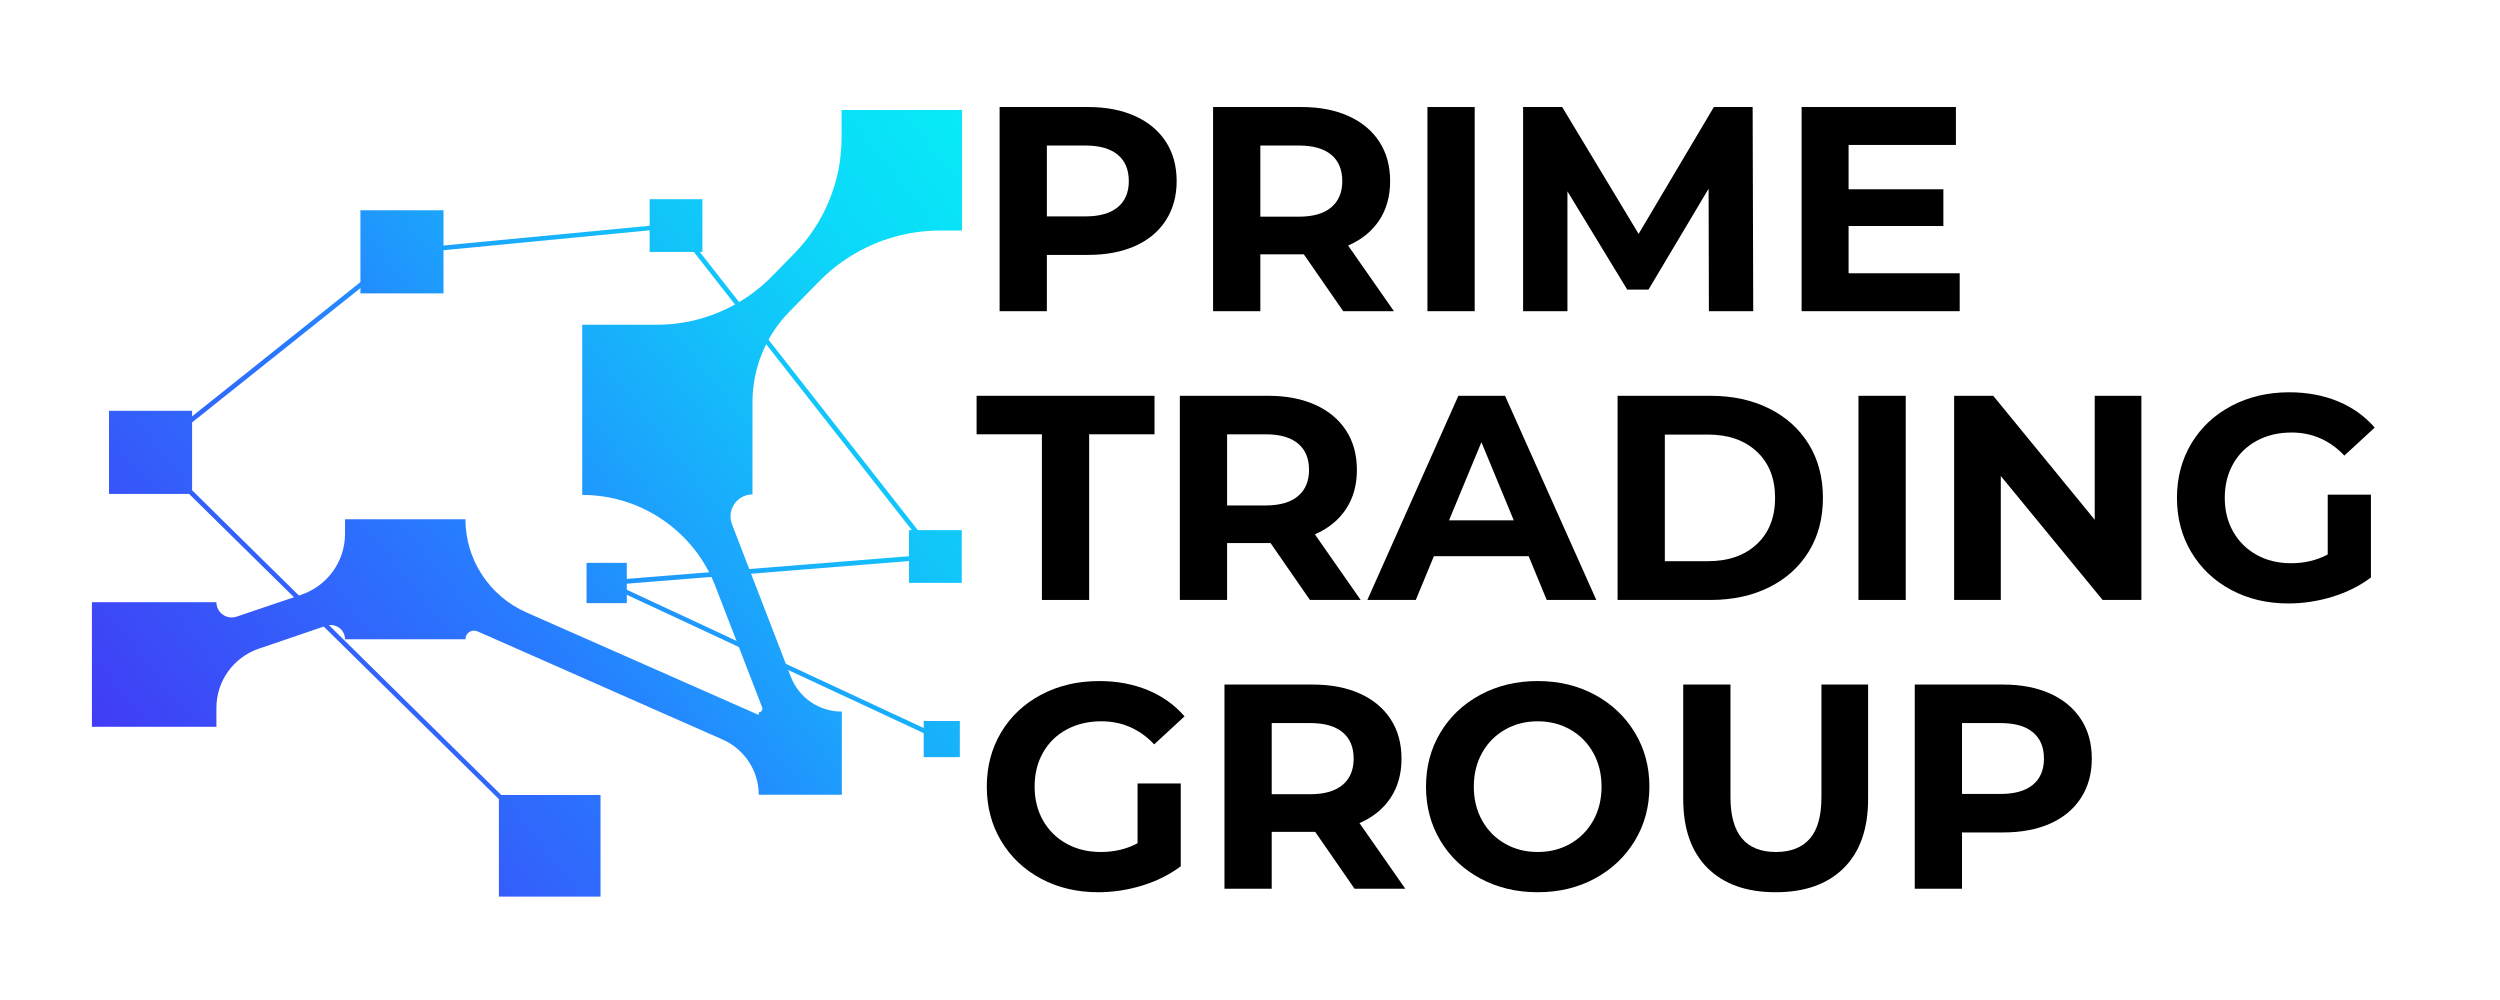 <svg xmlns="http://www.w3.org/2000/svg" xmlns:xlink="http://www.w3.org/1999/xlink" width="1500" zoomAndPan="magnify" viewBox="0 0 1125 450" height="600" preserveAspectRatio="xMidYMid meet" version="1.0"><defs><g/><clipPath id="ef0d3a91c5"><path d="M 224.504 357.746 L 270.238 357.746 L 270.238 403.473 L 224.504 403.473 Z M 224.504 357.746 " clip-rule="nonzero"/></clipPath><linearGradient x1="725.962" gradientTransform="matrix(0, -1.085, -1.084, 0, 894.883, 1187.913)" y1="620.756" x2="762.743" gradientUnits="userSpaceOnUse" y2="574.296" id="0313d5a788"><stop stop-opacity="1" stop-color="rgb(20.383%, 36.499%, 98.256%)" offset="0"/><stop stop-opacity="1" stop-color="rgb(20.328%, 36.635%, 98.274%)" offset="0.031"/><stop stop-opacity="1" stop-color="rgb(20.218%, 36.906%, 98.312%)" offset="0.062"/><stop stop-opacity="1" stop-color="rgb(20.107%, 37.178%, 98.349%)" offset="0.094"/><stop stop-opacity="1" stop-color="rgb(19.997%, 37.45%, 98.387%)" offset="0.125"/><stop stop-opacity="1" stop-color="rgb(19.887%, 37.721%, 98.425%)" offset="0.156"/><stop stop-opacity="1" stop-color="rgb(19.777%, 37.993%, 98.463%)" offset="0.188"/><stop stop-opacity="1" stop-color="rgb(19.666%, 38.264%, 98.502%)" offset="0.219"/><stop stop-opacity="1" stop-color="rgb(19.556%, 38.536%, 98.538%)" offset="0.25"/><stop stop-opacity="1" stop-color="rgb(19.446%, 38.808%, 98.576%)" offset="0.281"/><stop stop-opacity="1" stop-color="rgb(19.334%, 39.079%, 98.615%)" offset="0.312"/><stop stop-opacity="1" stop-color="rgb(19.225%, 39.351%, 98.653%)" offset="0.344"/><stop stop-opacity="1" stop-color="rgb(19.115%, 39.622%, 98.691%)" offset="0.375"/><stop stop-opacity="1" stop-color="rgb(19.003%, 39.894%, 98.729%)" offset="0.406"/><stop stop-opacity="1" stop-color="rgb(18.893%, 40.166%, 98.766%)" offset="0.438"/><stop stop-opacity="1" stop-color="rgb(18.781%, 40.442%, 98.805%)" offset="0.442"/><stop stop-opacity="1" stop-color="rgb(18.724%, 40.582%, 98.825%)" offset="0.469"/><stop stop-opacity="1" stop-color="rgb(18.666%, 40.724%, 98.845%)" offset="0.5"/><stop stop-opacity="1" stop-color="rgb(18.55%, 41.01%, 98.885%)" offset="0.531"/><stop stop-opacity="1" stop-color="rgb(18.434%, 41.296%, 98.924%)" offset="0.558"/><stop stop-opacity="1" stop-color="rgb(18.376%, 41.44%, 98.944%)" offset="0.562"/><stop stop-opacity="1" stop-color="rgb(18.318%, 41.582%, 98.964%)" offset="0.594"/><stop stop-opacity="1" stop-color="rgb(18.201%, 41.867%, 99.004%)" offset="0.625"/><stop stop-opacity="1" stop-color="rgb(18.085%, 42.152%, 99.043%)" offset="0.656"/><stop stop-opacity="1" stop-color="rgb(17.969%, 42.438%, 99.084%)" offset="0.688"/><stop stop-opacity="1" stop-color="rgb(17.853%, 42.725%, 99.124%)" offset="0.719"/><stop stop-opacity="1" stop-color="rgb(17.737%, 43.01%, 99.164%)" offset="0.75"/><stop stop-opacity="1" stop-color="rgb(17.621%, 43.295%, 99.203%)" offset="0.781"/><stop stop-opacity="1" stop-color="rgb(17.503%, 43.581%, 99.243%)" offset="0.812"/><stop stop-opacity="1" stop-color="rgb(17.387%, 43.866%, 99.283%)" offset="0.844"/><stop stop-opacity="1" stop-color="rgb(17.271%, 44.153%, 99.323%)" offset="0.875"/><stop stop-opacity="1" stop-color="rgb(17.155%, 44.438%, 99.362%)" offset="0.906"/><stop stop-opacity="1" stop-color="rgb(17.039%, 44.724%, 99.403%)" offset="0.938"/><stop stop-opacity="1" stop-color="rgb(16.922%, 45.009%, 99.443%)" offset="0.969"/><stop stop-opacity="1" stop-color="rgb(16.806%, 45.294%, 99.483%)" offset="1"/></linearGradient><clipPath id="c0308d72a0"><path d="M 49.051 184.855 L 86.441 184.855 L 86.441 222.277 L 49.051 222.277 Z M 49.051 184.855 " clip-rule="nonzero"/></clipPath><linearGradient x1="892.506" gradientTransform="matrix(0, -1.085, -1.084, 0, 894.883, 1187.913)" y1="782.246" x2="922.588" gradientUnits="userSpaceOnUse" y2="744.248" id="6b1f8a6258"><stop stop-opacity="1" stop-color="rgb(21.767%, 33.09%, 97.78%)" offset="0"/><stop stop-opacity="1" stop-color="rgb(21.721%, 33.2%, 97.795%)" offset="0.031"/><stop stop-opacity="1" stop-color="rgb(21.631%, 33.423%, 97.827%)" offset="0.062"/><stop stop-opacity="1" stop-color="rgb(21.541%, 33.644%, 97.858%)" offset="0.094"/><stop stop-opacity="1" stop-color="rgb(21.451%, 33.867%, 97.888%)" offset="0.125"/><stop stop-opacity="1" stop-color="rgb(21.361%, 34.09%, 97.919%)" offset="0.156"/><stop stop-opacity="1" stop-color="rgb(21.271%, 34.311%, 97.951%)" offset="0.188"/><stop stop-opacity="1" stop-color="rgb(21.181%, 34.534%, 97.981%)" offset="0.219"/><stop stop-opacity="1" stop-color="rgb(21.091%, 34.755%, 98.012%)" offset="0.25"/><stop stop-opacity="1" stop-color="rgb(21.001%, 34.978%, 98.044%)" offset="0.281"/><stop stop-opacity="1" stop-color="rgb(20.909%, 35.2%, 98.074%)" offset="0.312"/><stop stop-opacity="1" stop-color="rgb(20.819%, 35.422%, 98.105%)" offset="0.344"/><stop stop-opacity="1" stop-color="rgb(20.729%, 35.645%, 98.137%)" offset="0.375"/><stop stop-opacity="1" stop-color="rgb(20.639%, 35.866%, 98.167%)" offset="0.406"/><stop stop-opacity="1" stop-color="rgb(20.549%, 36.089%, 98.198%)" offset="0.438"/><stop stop-opacity="1" stop-color="rgb(20.459%, 36.31%, 98.228%)" offset="0.442"/><stop stop-opacity="1" stop-color="rgb(20.415%, 36.421%, 98.245%)" offset="0.469"/><stop stop-opacity="1" stop-color="rgb(20.369%, 36.533%, 98.26%)" offset="0.5"/><stop stop-opacity="1" stop-color="rgb(20.279%, 36.755%, 98.291%)" offset="0.531"/><stop stop-opacity="1" stop-color="rgb(20.187%, 36.977%, 98.322%)" offset="0.558"/><stop stop-opacity="1" stop-color="rgb(20.143%, 37.088%, 98.338%)" offset="0.562"/><stop stop-opacity="1" stop-color="rgb(20.097%, 37.199%, 98.354%)" offset="0.594"/><stop stop-opacity="1" stop-color="rgb(20.007%, 37.421%, 98.384%)" offset="0.625"/><stop stop-opacity="1" stop-color="rgb(19.917%, 37.643%, 98.415%)" offset="0.656"/><stop stop-opacity="1" stop-color="rgb(19.827%, 37.866%, 98.447%)" offset="0.688"/><stop stop-opacity="1" stop-color="rgb(19.737%, 38.087%, 98.477%)" offset="0.719"/><stop stop-opacity="1" stop-color="rgb(19.647%, 38.31%, 98.508%)" offset="0.75"/><stop stop-opacity="1" stop-color="rgb(19.557%, 38.531%, 98.538%)" offset="0.781"/><stop stop-opacity="1" stop-color="rgb(19.466%, 38.754%, 98.57%)" offset="0.812"/><stop stop-opacity="1" stop-color="rgb(19.376%, 38.977%, 98.601%)" offset="0.844"/><stop stop-opacity="1" stop-color="rgb(19.286%, 39.198%, 98.631%)" offset="0.875"/><stop stop-opacity="1" stop-color="rgb(19.196%, 39.421%, 98.663%)" offset="0.906"/><stop stop-opacity="1" stop-color="rgb(19.106%, 39.642%, 98.694%)" offset="0.938"/><stop stop-opacity="1" stop-color="rgb(19.016%, 39.865%, 98.724%)" offset="0.969"/><stop stop-opacity="1" stop-color="rgb(18.925%, 40.088%, 98.755%)" offset="1"/></linearGradient><clipPath id="7a1c5e8b01"><path d="M 162.191 94.617 L 199.578 94.617 L 199.578 132.035 L 162.191 132.035 Z M 162.191 94.617 " clip-rule="nonzero"/></clipPath><linearGradient x1="975.673" gradientTransform="matrix(0, -1.085, -1.084, 0, 894.883, 1187.913)" y1="677.82" x2="1005.754" gradientUnits="userSpaceOnUse" y2="639.822" id="a6736a8f8c"><stop stop-opacity="1" stop-color="rgb(13.516%, 55.013%, 99.591%)" offset="0"/><stop stop-opacity="1" stop-color="rgb(13.467%, 55.176%, 99.58%)" offset="0.031"/><stop stop-opacity="1" stop-color="rgb(13.37%, 55.502%, 99.557%)" offset="0.062"/><stop stop-opacity="1" stop-color="rgb(13.274%, 55.829%, 99.536%)" offset="0.094"/><stop stop-opacity="1" stop-color="rgb(13.176%, 56.154%, 99.513%)" offset="0.125"/><stop stop-opacity="1" stop-color="rgb(13.08%, 56.48%, 99.492%)" offset="0.156"/><stop stop-opacity="1" stop-color="rgb(12.982%, 56.807%, 99.469%)" offset="0.188"/><stop stop-opacity="1" stop-color="rgb(12.886%, 57.133%, 99.448%)" offset="0.219"/><stop stop-opacity="1" stop-color="rgb(12.79%, 57.46%, 99.425%)" offset="0.25"/><stop stop-opacity="1" stop-color="rgb(12.692%, 57.787%, 99.403%)" offset="0.281"/><stop stop-opacity="1" stop-color="rgb(12.596%, 58.112%, 99.38%)" offset="0.312"/><stop stop-opacity="1" stop-color="rgb(12.498%, 58.438%, 99.359%)" offset="0.344"/><stop stop-opacity="1" stop-color="rgb(12.402%, 58.765%, 99.336%)" offset="0.375"/><stop stop-opacity="1" stop-color="rgb(12.306%, 59.091%, 99.315%)" offset="0.406"/><stop stop-opacity="1" stop-color="rgb(12.209%, 59.418%, 99.292%)" offset="0.438"/><stop stop-opacity="1" stop-color="rgb(12.112%, 59.743%, 99.271%)" offset="0.442"/><stop stop-opacity="1" stop-color="rgb(12.064%, 59.906%, 99.26%)" offset="0.469"/><stop stop-opacity="1" stop-color="rgb(12.015%, 60.069%, 99.248%)" offset="0.5"/><stop stop-opacity="1" stop-color="rgb(11.919%, 60.396%, 99.226%)" offset="0.531"/><stop stop-opacity="1" stop-color="rgb(11.823%, 60.716%, 99.203%)" offset="0.558"/><stop stop-opacity="1" stop-color="rgb(11.777%, 60.873%, 99.193%)" offset="0.562"/><stop stop-opacity="1" stop-color="rgb(11.736%, 61.014%, 99.181%)" offset="0.594"/><stop stop-opacity="1" stop-color="rgb(11.652%, 61.295%, 99.158%)" offset="0.625"/><stop stop-opacity="1" stop-color="rgb(11.569%, 61.575%, 99.135%)" offset="0.656"/><stop stop-opacity="1" stop-color="rgb(11.485%, 61.856%, 99.112%)" offset="0.688"/><stop stop-opacity="1" stop-color="rgb(11.403%, 62.137%, 99.088%)" offset="0.719"/><stop stop-opacity="1" stop-color="rgb(11.319%, 62.418%, 99.065%)" offset="0.75"/><stop stop-opacity="1" stop-color="rgb(11.237%, 62.698%, 99.042%)" offset="0.781"/><stop stop-opacity="1" stop-color="rgb(11.153%, 62.978%, 99.019%)" offset="0.812"/><stop stop-opacity="1" stop-color="rgb(11.069%, 63.258%, 98.994%)" offset="0.844"/><stop stop-opacity="1" stop-color="rgb(10.986%, 63.539%, 98.972%)" offset="0.875"/><stop stop-opacity="1" stop-color="rgb(10.902%, 63.82%, 98.949%)" offset="0.906"/><stop stop-opacity="1" stop-color="rgb(10.82%, 64.101%, 98.926%)" offset="0.938"/><stop stop-opacity="1" stop-color="rgb(10.736%, 64.381%, 98.903%)" offset="0.969"/><stop stop-opacity="1" stop-color="rgb(10.654%, 64.662%, 98.878%)" offset="1"/></linearGradient><clipPath id="431df60849"><path d="M 292.344 89.629 L 316.078 89.629 L 316.078 113.379 L 292.344 113.379 Z M 292.344 89.629 " clip-rule="nonzero"/></clipPath><linearGradient x1="992.118" gradientTransform="matrix(0, -1.085, -1.084, 0, 894.883, 1187.913)" y1="557.123" x2="1011.214" gradientUnits="userSpaceOnUse" y2="533.002" id="b581800e3c"><stop stop-opacity="1" stop-color="rgb(7.513%, 75.249%, 98.003%)" offset="0"/><stop stop-opacity="1" stop-color="rgb(7.469%, 75.394%, 97.997%)" offset="0.062"/><stop stop-opacity="1" stop-color="rgb(7.384%, 75.679%, 97.984%)" offset="0.125"/><stop stop-opacity="1" stop-color="rgb(7.3%, 75.958%, 97.974%)" offset="0.188"/><stop stop-opacity="1" stop-color="rgb(7.214%, 76.239%, 97.963%)" offset="0.25"/><stop stop-opacity="1" stop-color="rgb(7.13%, 76.518%, 97.952%)" offset="0.312"/><stop stop-opacity="1" stop-color="rgb(7.047%, 76.797%, 97.942%)" offset="0.375"/><stop stop-opacity="1" stop-color="rgb(6.961%, 77.078%, 97.931%)" offset="0.438"/><stop stop-opacity="1" stop-color="rgb(6.877%, 77.357%, 97.92%)" offset="0.442"/><stop stop-opacity="1" stop-color="rgb(6.836%, 77.498%, 97.916%)" offset="0.5"/><stop stop-opacity="1" stop-color="rgb(6.793%, 77.637%, 97.91%)" offset="0.558"/><stop stop-opacity="1" stop-color="rgb(6.75%, 77.777%, 97.905%)" offset="0.562"/><stop stop-opacity="1" stop-color="rgb(6.708%, 77.916%, 97.9%)" offset="0.625"/><stop stop-opacity="1" stop-color="rgb(6.624%, 78.197%, 97.89%)" offset="0.688"/><stop stop-opacity="1" stop-color="rgb(6.54%, 78.476%, 97.879%)" offset="0.75"/><stop stop-opacity="1" stop-color="rgb(6.454%, 78.755%, 97.868%)" offset="0.812"/><stop stop-opacity="1" stop-color="rgb(6.371%, 79.036%, 97.858%)" offset="0.875"/><stop stop-opacity="1" stop-color="rgb(6.287%, 79.315%, 97.847%)" offset="0.938"/><stop stop-opacity="1" stop-color="rgb(6.201%, 79.594%, 97.836%)" offset="1"/></linearGradient><clipPath id="6a7d68e368"><path d="M 415.668 324.449 L 431.926 324.449 L 431.926 340.715 L 415.668 340.715 Z M 415.668 324.449 " clip-rule="nonzero"/></clipPath><linearGradient x1="782.111" gradientTransform="matrix(0, -1.085, -1.084, 0, 894.883, 1187.913)" y1="443" x2="795.189" gradientUnits="userSpaceOnUse" y2="426.479" id="df75acf335"><stop stop-opacity="1" stop-color="rgb(9.76%, 67.674%, 98.63%)" offset="0"/><stop stop-opacity="1" stop-color="rgb(9.723%, 67.796%, 98.619%)" offset="0.062"/><stop stop-opacity="1" stop-color="rgb(9.651%, 68.04%, 98.599%)" offset="0.125"/><stop stop-opacity="1" stop-color="rgb(9.579%, 68.285%, 98.579%)" offset="0.188"/><stop stop-opacity="1" stop-color="rgb(9.506%, 68.529%, 98.56%)" offset="0.25"/><stop stop-opacity="1" stop-color="rgb(9.435%, 68.773%, 98.538%)" offset="0.312"/><stop stop-opacity="1" stop-color="rgb(9.361%, 69.017%, 98.518%)" offset="0.375"/><stop stop-opacity="1" stop-color="rgb(9.29%, 69.261%, 98.499%)" offset="0.438"/><stop stop-opacity="1" stop-color="rgb(9.216%, 69.505%, 98.479%)" offset="0.442"/><stop stop-opacity="1" stop-color="rgb(9.181%, 69.627%, 98.468%)" offset="0.5"/><stop stop-opacity="1" stop-color="rgb(9.145%, 69.749%, 98.457%)" offset="0.558"/><stop stop-opacity="1" stop-color="rgb(9.109%, 69.872%, 98.448%)" offset="0.562"/><stop stop-opacity="1" stop-color="rgb(9.073%, 69.994%, 98.438%)" offset="0.625"/><stop stop-opacity="1" stop-color="rgb(9%, 70.238%, 98.418%)" offset="0.688"/><stop stop-opacity="1" stop-color="rgb(8.928%, 70.482%, 98.398%)" offset="0.75"/><stop stop-opacity="1" stop-color="rgb(8.855%, 70.726%, 98.376%)" offset="0.812"/><stop stop-opacity="1" stop-color="rgb(8.783%, 70.97%, 98.357%)" offset="0.875"/><stop stop-opacity="1" stop-color="rgb(8.71%, 71.214%, 98.337%)" offset="0.938"/><stop stop-opacity="1" stop-color="rgb(8.638%, 71.457%, 98.317%)" offset="1"/></linearGradient><clipPath id="76b5c26d0d"><path d="M 409.059 238.547 L 432.793 238.547 L 432.793 262.297 L 409.059 262.297 Z M 409.059 238.547 " clip-rule="nonzero"/></clipPath><linearGradient x1="854.781" gradientTransform="matrix(0, -1.085, -1.084, 0, 894.883, 1187.913)" y1="449.393" x2="873.876" gradientUnits="userSpaceOnUse" y2="425.273" id="83a65e71eb"><stop stop-opacity="1" stop-color="rgb(7.556%, 75.105%, 98.015%)" offset="0"/><stop stop-opacity="1" stop-color="rgb(7.509%, 75.266%, 98.004%)" offset="0.062"/><stop stop-opacity="1" stop-color="rgb(7.419%, 75.566%, 97.989%)" offset="0.125"/><stop stop-opacity="1" stop-color="rgb(7.333%, 75.845%, 97.978%)" offset="0.188"/><stop stop-opacity="1" stop-color="rgb(7.249%, 76.125%, 97.968%)" offset="0.25"/><stop stop-opacity="1" stop-color="rgb(7.166%, 76.405%, 97.957%)" offset="0.312"/><stop stop-opacity="1" stop-color="rgb(7.08%, 76.685%, 97.946%)" offset="0.375"/><stop stop-opacity="1" stop-color="rgb(6.996%, 76.964%, 97.935%)" offset="0.438"/><stop stop-opacity="1" stop-color="rgb(6.912%, 77.243%, 97.925%)" offset="0.442"/><stop stop-opacity="1" stop-color="rgb(6.87%, 77.383%, 97.92%)" offset="0.5"/><stop stop-opacity="1" stop-color="rgb(6.827%, 77.524%, 97.914%)" offset="0.558"/><stop stop-opacity="1" stop-color="rgb(6.786%, 77.664%, 97.91%)" offset="0.562"/><stop stop-opacity="1" stop-color="rgb(6.743%, 77.803%, 97.903%)" offset="0.625"/><stop stop-opacity="1" stop-color="rgb(6.659%, 78.082%, 97.893%)" offset="0.688"/><stop stop-opacity="1" stop-color="rgb(6.573%, 78.363%, 97.884%)" offset="0.75"/><stop stop-opacity="1" stop-color="rgb(6.49%, 78.642%, 97.873%)" offset="0.812"/><stop stop-opacity="1" stop-color="rgb(6.406%, 78.922%, 97.862%)" offset="0.875"/><stop stop-opacity="1" stop-color="rgb(6.32%, 79.202%, 97.852%)" offset="0.938"/><stop stop-opacity="1" stop-color="rgb(6.236%, 79.482%, 97.841%)" offset="1"/></linearGradient><clipPath id="87039b9958"><path d="M 263.949 253.297 L 282.051 253.297 L 282.051 271.41 L 263.949 271.41 Z M 263.949 253.297 " clip-rule="nonzero"/></clipPath><linearGradient x1="846.118" gradientTransform="matrix(0, -1.085, -1.084, 0, 894.883, 1187.913)" y1="583.085" x2="860.679" gradientUnits="userSpaceOnUse" y2="564.692" id="3e86fc567b"><stop stop-opacity="1" stop-color="rgb(13.908%, 53.69%, 99.681%)" offset="0"/><stop stop-opacity="1" stop-color="rgb(13.861%, 53.847%, 99.67%)" offset="0.062"/><stop stop-opacity="1" stop-color="rgb(13.766%, 54.163%, 99.649%)" offset="0.125"/><stop stop-opacity="1" stop-color="rgb(13.673%, 54.48%, 99.628%)" offset="0.188"/><stop stop-opacity="1" stop-color="rgb(13.579%, 54.796%, 99.606%)" offset="0.25"/><stop stop-opacity="1" stop-color="rgb(13.486%, 55.112%, 99.585%)" offset="0.312"/><stop stop-opacity="1" stop-color="rgb(13.393%, 55.428%, 99.564%)" offset="0.375"/><stop stop-opacity="1" stop-color="rgb(13.298%, 55.743%, 99.542%)" offset="0.438"/><stop stop-opacity="1" stop-color="rgb(13.205%, 56.059%, 99.521%)" offset="0.442"/><stop stop-opacity="1" stop-color="rgb(13.158%, 56.218%, 99.51%)" offset="0.5"/><stop stop-opacity="1" stop-color="rgb(13.11%, 56.375%, 99.5%)" offset="0.558"/><stop stop-opacity="1" stop-color="rgb(13.065%, 56.534%, 99.489%)" offset="0.562"/><stop stop-opacity="1" stop-color="rgb(13.017%, 56.691%, 99.478%)" offset="0.625"/><stop stop-opacity="1" stop-color="rgb(12.924%, 57.007%, 99.457%)" offset="0.688"/><stop stop-opacity="1" stop-color="rgb(12.83%, 57.323%, 99.435%)" offset="0.75"/><stop stop-opacity="1" stop-color="rgb(12.737%, 57.639%, 99.414%)" offset="0.812"/><stop stop-opacity="1" stop-color="rgb(12.642%, 57.954%, 99.393%)" offset="0.875"/><stop stop-opacity="1" stop-color="rgb(12.549%, 58.27%, 99.371%)" offset="0.938"/><stop stop-opacity="1" stop-color="rgb(12.456%, 58.586%, 99.35%)" offset="1"/></linearGradient><clipPath id="bae5577c24"><path d="M 41.344 49.496 L 432.914 49.496 L 432.914 358 L 41.344 358 Z M 41.344 49.496 " clip-rule="nonzero"/></clipPath><clipPath id="83a18ab0e3"><path d="M 378.715 49.496 L 432.898 49.496 L 432.898 103.727 L 423.148 103.727 C 402.664 103.727 382.941 111.969 368.637 126.613 L 355.199 140.277 C 344.578 151.125 338.617 165.766 338.617 180.953 L 338.617 222.492 C 331.684 222.492 326.914 229.434 329.406 235.941 L 355.848 304.492 C 359.535 314.035 368.637 320.219 378.824 320.219 L 378.824 357.637 L 341.438 357.637 C 341.438 346.898 335.043 337.137 325.18 332.801 L 214.859 284.098 C 212.258 283.016 209.441 284.859 209.441 287.68 L 155.254 287.68 C 155.254 283.23 150.922 280.195 146.695 281.605 L 116.457 291.91 C 105.078 295.812 97.387 306.441 97.387 318.48 L 97.387 327.051 L 41.359 327.051 L 41.359 270.977 L 97.387 270.977 C 97.387 275.746 102.047 279 106.488 277.484 L 135.641 267.613 C 147.344 263.602 155.254 252.645 155.254 240.281 L 155.254 233.664 L 209.441 233.664 C 209.441 251.777 220.168 268.156 236.75 275.531 L 341.438 321.734 L 341.438 320.543 C 342.629 320.543 343.387 319.352 342.953 318.266 L 321.93 263.816 C 312.395 239.086 288.551 222.711 262 222.711 L 262 146.137 L 295.594 146.137 C 314.992 146.137 333.633 138.328 347.289 124.445 L 357.367 114.141 C 371.02 100.258 378.715 81.492 378.715 61.969 Z M 378.715 49.496 " clip-rule="nonzero"/></clipPath><linearGradient x1="714.342" gradientTransform="matrix(0, -1.085, -1.084, 0, 894.883, 1187.913)" y1="747.1" x2="999.628" gradientUnits="userSpaceOnUse" y2="386.739" id="e021c5960c"><stop stop-opacity="1" stop-color="rgb(25.499%, 23.9%, 96.5%)" offset="0"/><stop stop-opacity="1" stop-color="rgb(25.499%, 23.9%, 96.5%)" offset="0.031"/><stop stop-opacity="1" stop-color="rgb(25.464%, 23.985%, 96.51%)" offset="0.047"/><stop stop-opacity="1" stop-color="rgb(25.322%, 24.333%, 96.559%)" offset="0.051"/><stop stop-opacity="1" stop-color="rgb(25.215%, 24.597%, 96.596%)" offset="0.055"/><stop stop-opacity="1" stop-color="rgb(25.108%, 24.86%, 96.632%)" offset="0.059"/><stop stop-opacity="1" stop-color="rgb(25.002%, 25.124%, 96.671%)" offset="0.062"/><stop stop-opacity="1" stop-color="rgb(24.895%, 25.386%, 96.707%)" offset="0.066"/><stop stop-opacity="1" stop-color="rgb(24.788%, 25.65%, 96.744%)" offset="0.07"/><stop stop-opacity="1" stop-color="rgb(24.681%, 25.912%, 96.78%)" offset="0.074"/><stop stop-opacity="1" stop-color="rgb(24.574%, 26.176%, 96.817%)" offset="0.078"/><stop stop-opacity="1" stop-color="rgb(24.467%, 26.44%, 96.854%)" offset="0.082"/><stop stop-opacity="1" stop-color="rgb(24.361%, 26.704%, 96.89%)" offset="0.086"/><stop stop-opacity="1" stop-color="rgb(24.254%, 26.967%, 96.927%)" offset="0.09"/><stop stop-opacity="1" stop-color="rgb(24.147%, 27.231%, 96.964%)" offset="0.094"/><stop stop-opacity="1" stop-color="rgb(24.039%, 27.493%, 97%)" offset="0.098"/><stop stop-opacity="1" stop-color="rgb(23.932%, 27.757%, 97.037%)" offset="0.102"/><stop stop-opacity="1" stop-color="rgb(23.825%, 28.02%, 97.073%)" offset="0.105"/><stop stop-opacity="1" stop-color="rgb(23.718%, 28.284%, 97.11%)" offset="0.109"/><stop stop-opacity="1" stop-color="rgb(23.611%, 28.546%, 97.147%)" offset="0.113"/><stop stop-opacity="1" stop-color="rgb(23.505%, 28.81%, 97.183%)" offset="0.117"/><stop stop-opacity="1" stop-color="rgb(23.398%, 29.074%, 97.22%)" offset="0.121"/><stop stop-opacity="1" stop-color="rgb(23.291%, 29.338%, 97.258%)" offset="0.125"/><stop stop-opacity="1" stop-color="rgb(23.184%, 29.601%, 97.295%)" offset="0.129"/><stop stop-opacity="1" stop-color="rgb(23.077%, 29.865%, 97.331%)" offset="0.133"/><stop stop-opacity="1" stop-color="rgb(22.971%, 30.127%, 97.368%)" offset="0.137"/><stop stop-opacity="1" stop-color="rgb(22.864%, 30.391%, 97.404%)" offset="0.141"/><stop stop-opacity="1" stop-color="rgb(22.755%, 30.653%, 97.441%)" offset="0.145"/><stop stop-opacity="1" stop-color="rgb(22.649%, 30.917%, 97.478%)" offset="0.148"/><stop stop-opacity="1" stop-color="rgb(22.542%, 31.18%, 97.514%)" offset="0.152"/><stop stop-opacity="1" stop-color="rgb(22.435%, 31.444%, 97.551%)" offset="0.156"/><stop stop-opacity="1" stop-color="rgb(22.328%, 31.708%, 97.588%)" offset="0.16"/><stop stop-opacity="1" stop-color="rgb(22.221%, 31.972%, 97.624%)" offset="0.164"/><stop stop-opacity="1" stop-color="rgb(22.115%, 32.234%, 97.661%)" offset="0.168"/><stop stop-opacity="1" stop-color="rgb(22.008%, 32.498%, 97.697%)" offset="0.172"/><stop stop-opacity="1" stop-color="rgb(21.901%, 32.761%, 97.734%)" offset="0.176"/><stop stop-opacity="1" stop-color="rgb(21.794%, 33.025%, 97.771%)" offset="0.18"/><stop stop-opacity="1" stop-color="rgb(21.687%, 33.287%, 97.807%)" offset="0.184"/><stop stop-opacity="1" stop-color="rgb(21.581%, 33.551%, 97.844%)" offset="0.188"/><stop stop-opacity="1" stop-color="rgb(21.472%, 33.813%, 97.881%)" offset="0.191"/><stop stop-opacity="1" stop-color="rgb(21.365%, 34.077%, 97.919%)" offset="0.195"/><stop stop-opacity="1" stop-color="rgb(21.259%, 34.341%, 97.955%)" offset="0.199"/><stop stop-opacity="1" stop-color="rgb(21.152%, 34.605%, 97.992%)" offset="0.203"/><stop stop-opacity="1" stop-color="rgb(21.045%, 34.868%, 98.029%)" offset="0.207"/><stop stop-opacity="1" stop-color="rgb(20.938%, 35.132%, 98.065%)" offset="0.211"/><stop stop-opacity="1" stop-color="rgb(20.831%, 35.394%, 98.102%)" offset="0.215"/><stop stop-opacity="1" stop-color="rgb(20.724%, 35.658%, 98.138%)" offset="0.219"/><stop stop-opacity="1" stop-color="rgb(20.618%, 35.921%, 98.175%)" offset="0.223"/><stop stop-opacity="1" stop-color="rgb(20.511%, 36.185%, 98.212%)" offset="0.227"/><stop stop-opacity="1" stop-color="rgb(20.404%, 36.447%, 98.248%)" offset="0.23"/><stop stop-opacity="1" stop-color="rgb(20.297%, 36.711%, 98.285%)" offset="0.234"/><stop stop-opacity="1" stop-color="rgb(20.189%, 36.975%, 98.322%)" offset="0.238"/><stop stop-opacity="1" stop-color="rgb(20.082%, 37.239%, 98.358%)" offset="0.242"/><stop stop-opacity="1" stop-color="rgb(19.975%, 37.502%, 98.395%)" offset="0.246"/><stop stop-opacity="1" stop-color="rgb(19.868%, 37.766%, 98.431%)" offset="0.25"/><stop stop-opacity="1" stop-color="rgb(19.762%, 38.028%, 98.468%)" offset="0.254"/><stop stop-opacity="1" stop-color="rgb(19.655%, 38.292%, 98.506%)" offset="0.258"/><stop stop-opacity="1" stop-color="rgb(19.548%, 38.554%, 98.543%)" offset="0.262"/><stop stop-opacity="1" stop-color="rgb(19.441%, 38.818%, 98.579%)" offset="0.266"/><stop stop-opacity="1" stop-color="rgb(19.334%, 39.081%, 98.616%)" offset="0.27"/><stop stop-opacity="1" stop-color="rgb(19.228%, 39.345%, 98.653%)" offset="0.273"/><stop stop-opacity="1" stop-color="rgb(19.121%, 39.609%, 98.689%)" offset="0.277"/><stop stop-opacity="1" stop-color="rgb(19.014%, 39.873%, 98.726%)" offset="0.281"/><stop stop-opacity="1" stop-color="rgb(18.906%, 40.135%, 98.763%)" offset="0.285"/><stop stop-opacity="1" stop-color="rgb(18.799%, 40.399%, 98.799%)" offset="0.289"/><stop stop-opacity="1" stop-color="rgb(18.686%, 40.675%, 98.837%)" offset="0.293"/><stop stop-opacity="1" stop-color="rgb(18.575%, 40.953%, 98.877%)" offset="0.297"/><stop stop-opacity="1" stop-color="rgb(18.462%, 41.229%, 98.915%)" offset="0.301"/><stop stop-opacity="1" stop-color="rgb(18.349%, 41.507%, 98.953%)" offset="0.305"/><stop stop-opacity="1" stop-color="rgb(18.236%, 41.783%, 98.991%)" offset="0.309"/><stop stop-opacity="1" stop-color="rgb(18.123%, 42.061%, 99.031%)" offset="0.312"/><stop stop-opacity="1" stop-color="rgb(18.01%, 42.337%, 99.069%)" offset="0.316"/><stop stop-opacity="1" stop-color="rgb(17.897%, 42.615%, 99.109%)" offset="0.32"/><stop stop-opacity="1" stop-color="rgb(17.784%, 42.891%, 99.147%)" offset="0.324"/><stop stop-opacity="1" stop-color="rgb(17.673%, 43.169%, 99.185%)" offset="0.328"/><stop stop-opacity="1" stop-color="rgb(17.56%, 43.445%, 99.223%)" offset="0.332"/><stop stop-opacity="1" stop-color="rgb(17.447%, 43.723%, 99.263%)" offset="0.336"/><stop stop-opacity="1" stop-color="rgb(17.334%, 43.999%, 99.301%)" offset="0.34"/><stop stop-opacity="1" stop-color="rgb(17.221%, 44.276%, 99.341%)" offset="0.344"/><stop stop-opacity="1" stop-color="rgb(17.108%, 44.553%, 99.379%)" offset="0.348"/><stop stop-opacity="1" stop-color="rgb(16.997%, 44.83%, 99.417%)" offset="0.352"/><stop stop-opacity="1" stop-color="rgb(16.884%, 45.107%, 99.455%)" offset="0.355"/><stop stop-opacity="1" stop-color="rgb(16.771%, 45.384%, 99.495%)" offset="0.359"/><stop stop-opacity="1" stop-color="rgb(16.658%, 45.66%, 99.533%)" offset="0.363"/><stop stop-opacity="1" stop-color="rgb(16.545%, 45.938%, 99.573%)" offset="0.367"/><stop stop-opacity="1" stop-color="rgb(16.432%, 46.214%, 99.611%)" offset="0.371"/><stop stop-opacity="1" stop-color="rgb(16.319%, 46.492%, 99.649%)" offset="0.375"/><stop stop-opacity="1" stop-color="rgb(16.206%, 46.768%, 99.687%)" offset="0.379"/><stop stop-opacity="1" stop-color="rgb(16.095%, 47.046%, 99.727%)" offset="0.383"/><stop stop-opacity="1" stop-color="rgb(15.982%, 47.322%, 99.765%)" offset="0.387"/><stop stop-opacity="1" stop-color="rgb(15.869%, 47.6%, 99.803%)" offset="0.391"/><stop stop-opacity="1" stop-color="rgb(15.756%, 47.876%, 99.841%)" offset="0.395"/><stop stop-opacity="1" stop-color="rgb(15.643%, 48.154%, 99.881%)" offset="0.398"/><stop stop-opacity="1" stop-color="rgb(15.53%, 48.43%, 99.919%)" offset="0.402"/><stop stop-opacity="1" stop-color="rgb(15.417%, 48.708%, 99.959%)" offset="0.406"/><stop stop-opacity="1" stop-color="rgb(15.303%, 49.036%, 99.966%)" offset="0.41"/><stop stop-opacity="1" stop-color="rgb(15.19%, 49.365%, 99.974%)" offset="0.414"/><stop stop-opacity="1" stop-color="rgb(15.076%, 49.751%, 99.948%)" offset="0.418"/><stop stop-opacity="1" stop-color="rgb(14.961%, 50.139%, 99.922%)" offset="0.422"/><stop stop-opacity="1" stop-color="rgb(14.847%, 50.525%, 99.896%)" offset="0.426"/><stop stop-opacity="1" stop-color="rgb(14.732%, 50.912%, 99.87%)" offset="0.43"/><stop stop-opacity="1" stop-color="rgb(14.616%, 51.299%, 99.843%)" offset="0.434"/><stop stop-opacity="1" stop-color="rgb(14.502%, 51.686%, 99.817%)" offset="0.438"/><stop stop-opacity="1" stop-color="rgb(14.388%, 52.072%, 99.791%)" offset="0.441"/><stop stop-opacity="1" stop-color="rgb(14.273%, 52.46%, 99.765%)" offset="0.445"/><stop stop-opacity="1" stop-color="rgb(14.159%, 52.846%, 99.738%)" offset="0.449"/><stop stop-opacity="1" stop-color="rgb(14.044%, 53.233%, 99.712%)" offset="0.453"/><stop stop-opacity="1" stop-color="rgb(13.928%, 53.619%, 99.686%)" offset="0.457"/><stop stop-opacity="1" stop-color="rgb(13.814%, 54.007%, 99.66%)" offset="0.461"/><stop stop-opacity="1" stop-color="rgb(13.699%, 54.393%, 99.634%)" offset="0.465"/><stop stop-opacity="1" stop-color="rgb(13.585%, 54.781%, 99.608%)" offset="0.469"/><stop stop-opacity="1" stop-color="rgb(13.469%, 55.167%, 99.58%)" offset="0.473"/><stop stop-opacity="1" stop-color="rgb(13.354%, 55.553%, 99.554%)" offset="0.477"/><stop stop-opacity="1" stop-color="rgb(13.24%, 55.939%, 99.529%)" offset="0.48"/><stop stop-opacity="1" stop-color="rgb(13.126%, 56.326%, 99.503%)" offset="0.484"/><stop stop-opacity="1" stop-color="rgb(13.011%, 56.712%, 99.477%)" offset="0.488"/><stop stop-opacity="1" stop-color="rgb(12.897%, 57.1%, 99.451%)" offset="0.492"/><stop stop-opacity="1" stop-color="rgb(12.781%, 57.486%, 99.423%)" offset="0.496"/><stop stop-opacity="1" stop-color="rgb(12.666%, 57.874%, 99.397%)" offset="0.5"/><stop stop-opacity="1" stop-color="rgb(12.552%, 58.26%, 99.371%)" offset="0.504"/><stop stop-opacity="1" stop-color="rgb(12.437%, 58.647%, 99.345%)" offset="0.508"/><stop stop-opacity="1" stop-color="rgb(12.323%, 59.033%, 99.318%)" offset="0.512"/><stop stop-opacity="1" stop-color="rgb(12.209%, 59.421%, 99.292%)" offset="0.516"/><stop stop-opacity="1" stop-color="rgb(12.093%, 59.807%, 99.266%)" offset="0.52"/><stop stop-opacity="1" stop-color="rgb(11.978%, 60.194%, 99.24%)" offset="0.523"/><stop stop-opacity="1" stop-color="rgb(11.867%, 60.57%, 99.213%)" offset="0.527"/><stop stop-opacity="1" stop-color="rgb(11.755%, 60.945%, 99.187%)" offset="0.531"/><stop stop-opacity="1" stop-color="rgb(11.656%, 61.278%, 99.159%)" offset="0.535"/><stop stop-opacity="1" stop-color="rgb(11.559%, 61.61%, 99.132%)" offset="0.539"/><stop stop-opacity="1" stop-color="rgb(11.459%, 61.943%, 99.104%)" offset="0.543"/><stop stop-opacity="1" stop-color="rgb(11.362%, 62.276%, 99.077%)" offset="0.547"/><stop stop-opacity="1" stop-color="rgb(11.263%, 62.608%, 99.049%)" offset="0.551"/><stop stop-opacity="1" stop-color="rgb(11.165%, 62.941%, 99.022%)" offset="0.555"/><stop stop-opacity="1" stop-color="rgb(11.066%, 63.274%, 98.994%)" offset="0.559"/><stop stop-opacity="1" stop-color="rgb(10.966%, 63.606%, 98.967%)" offset="0.562"/><stop stop-opacity="1" stop-color="rgb(10.867%, 63.939%, 98.94%)" offset="0.566"/><stop stop-opacity="1" stop-color="rgb(10.77%, 64.272%, 98.912%)" offset="0.57"/><stop stop-opacity="1" stop-color="rgb(10.67%, 64.604%, 98.885%)" offset="0.574"/><stop stop-opacity="1" stop-color="rgb(10.573%, 64.937%, 98.857%)" offset="0.578"/><stop stop-opacity="1" stop-color="rgb(10.474%, 65.269%, 98.83%)" offset="0.582"/><stop stop-opacity="1" stop-color="rgb(10.374%, 65.602%, 98.802%)" offset="0.586"/><stop stop-opacity="1" stop-color="rgb(10.275%, 65.935%, 98.775%)" offset="0.59"/><stop stop-opacity="1" stop-color="rgb(10.178%, 66.267%, 98.747%)" offset="0.594"/><stop stop-opacity="1" stop-color="rgb(10.078%, 66.6%, 98.72%)" offset="0.598"/><stop stop-opacity="1" stop-color="rgb(9.981%, 66.933%, 98.692%)" offset="0.602"/><stop stop-opacity="1" stop-color="rgb(9.882%, 67.265%, 98.663%)" offset="0.605"/><stop stop-opacity="1" stop-color="rgb(9.782%, 67.598%, 98.636%)" offset="0.609"/><stop stop-opacity="1" stop-color="rgb(9.683%, 67.931%, 98.608%)" offset="0.613"/><stop stop-opacity="1" stop-color="rgb(9.586%, 68.263%, 98.581%)" offset="0.617"/><stop stop-opacity="1" stop-color="rgb(9.486%, 68.596%, 98.553%)" offset="0.621"/><stop stop-opacity="1" stop-color="rgb(9.389%, 68.93%, 98.526%)" offset="0.625"/><stop stop-opacity="1" stop-color="rgb(9.29%, 69.263%, 98.499%)" offset="0.629"/><stop stop-opacity="1" stop-color="rgb(9.19%, 69.595%, 98.471%)" offset="0.633"/><stop stop-opacity="1" stop-color="rgb(9.091%, 69.928%, 98.444%)" offset="0.637"/><stop stop-opacity="1" stop-color="rgb(8.994%, 70.261%, 98.416%)" offset="0.641"/><stop stop-opacity="1" stop-color="rgb(8.894%, 70.593%, 98.389%)" offset="0.645"/><stop stop-opacity="1" stop-color="rgb(8.797%, 70.926%, 98.361%)" offset="0.648"/><stop stop-opacity="1" stop-color="rgb(8.698%, 71.259%, 98.334%)" offset="0.652"/><stop stop-opacity="1" stop-color="rgb(8.598%, 71.591%, 98.306%)" offset="0.656"/><stop stop-opacity="1" stop-color="rgb(8.499%, 71.924%, 98.279%)" offset="0.66"/><stop stop-opacity="1" stop-color="rgb(8.401%, 72.256%, 98.251%)" offset="0.664"/><stop stop-opacity="1" stop-color="rgb(8.302%, 72.589%, 98.224%)" offset="0.668"/><stop stop-opacity="1" stop-color="rgb(8.205%, 72.922%, 98.196%)" offset="0.672"/><stop stop-opacity="1" stop-color="rgb(8.105%, 73.254%, 98.169%)" offset="0.676"/><stop stop-opacity="1" stop-color="rgb(8.006%, 73.587%, 98.141%)" offset="0.68"/><stop stop-opacity="1" stop-color="rgb(7.907%, 73.92%, 98.114%)" offset="0.684"/><stop stop-opacity="1" stop-color="rgb(7.809%, 74.252%, 98.087%)" offset="0.688"/><stop stop-opacity="1" stop-color="rgb(7.71%, 74.585%, 98.058%)" offset="0.691"/><stop stop-opacity="1" stop-color="rgb(7.613%, 74.918%, 98.03%)" offset="0.695"/><stop stop-opacity="1" stop-color="rgb(7.523%, 75.22%, 98.01%)" offset="0.699"/><stop stop-opacity="1" stop-color="rgb(7.433%, 75.522%, 97.99%)" offset="0.703"/><stop stop-opacity="1" stop-color="rgb(7.353%, 75.783%, 97.98%)" offset="0.707"/><stop stop-opacity="1" stop-color="rgb(7.274%, 76.045%, 97.971%)" offset="0.711"/><stop stop-opacity="1" stop-color="rgb(7.195%, 76.306%, 97.96%)" offset="0.715"/><stop stop-opacity="1" stop-color="rgb(7.117%, 76.567%, 97.951%)" offset="0.719"/><stop stop-opacity="1" stop-color="rgb(7.037%, 76.828%, 97.942%)" offset="0.723"/><stop stop-opacity="1" stop-color="rgb(6.96%, 77.089%, 97.932%)" offset="0.727"/><stop stop-opacity="1" stop-color="rgb(6.88%, 77.35%, 97.922%)" offset="0.73"/><stop stop-opacity="1" stop-color="rgb(6.801%, 77.612%, 97.913%)" offset="0.734"/><stop stop-opacity="1" stop-color="rgb(6.721%, 77.873%, 97.902%)" offset="0.738"/><stop stop-opacity="1" stop-color="rgb(6.644%, 78.134%, 97.893%)" offset="0.742"/><stop stop-opacity="1" stop-color="rgb(6.564%, 78.395%, 97.882%)" offset="0.746"/><stop stop-opacity="1" stop-color="rgb(6.487%, 78.656%, 97.873%)" offset="0.75"/><stop stop-opacity="1" stop-color="rgb(6.407%, 78.917%, 97.862%)" offset="0.754"/><stop stop-opacity="1" stop-color="rgb(6.328%, 79.178%, 97.853%)" offset="0.758"/><stop stop-opacity="1" stop-color="rgb(6.248%, 79.439%, 97.842%)" offset="0.762"/><stop stop-opacity="1" stop-color="rgb(6.171%, 79.701%, 97.833%)" offset="0.766"/><stop stop-opacity="1" stop-color="rgb(6.091%, 79.962%, 97.823%)" offset="0.77"/><stop stop-opacity="1" stop-color="rgb(6.013%, 80.223%, 97.813%)" offset="0.773"/><stop stop-opacity="1" stop-color="rgb(5.934%, 80.484%, 97.803%)" offset="0.777"/><stop stop-opacity="1" stop-color="rgb(5.855%, 80.745%, 97.794%)" offset="0.781"/><stop stop-opacity="1" stop-color="rgb(5.775%, 81.006%, 97.783%)" offset="0.785"/><stop stop-opacity="1" stop-color="rgb(5.698%, 81.268%, 97.774%)" offset="0.789"/><stop stop-opacity="1" stop-color="rgb(5.618%, 81.529%, 97.763%)" offset="0.793"/><stop stop-opacity="1" stop-color="rgb(5.539%, 81.79%, 97.754%)" offset="0.797"/><stop stop-opacity="1" stop-color="rgb(5.46%, 82.051%, 97.743%)" offset="0.801"/><stop stop-opacity="1" stop-color="rgb(5.382%, 82.312%, 97.734%)" offset="0.805"/><stop stop-opacity="1" stop-color="rgb(5.302%, 82.573%, 97.723%)" offset="0.809"/><stop stop-opacity="1" stop-color="rgb(5.225%, 82.835%, 97.714%)" offset="0.812"/><stop stop-opacity="1" stop-color="rgb(5.145%, 83.096%, 97.704%)" offset="0.816"/><stop stop-opacity="1" stop-color="rgb(5.066%, 83.357%, 97.694%)" offset="0.82"/><stop stop-opacity="1" stop-color="rgb(4.987%, 83.618%, 97.685%)" offset="0.824"/><stop stop-opacity="1" stop-color="rgb(4.909%, 83.879%, 97.676%)" offset="0.828"/><stop stop-opacity="1" stop-color="rgb(4.829%, 84.14%, 97.665%)" offset="0.832"/><stop stop-opacity="1" stop-color="rgb(4.752%, 84.402%, 97.656%)" offset="0.836"/><stop stop-opacity="1" stop-color="rgb(4.672%, 84.663%, 97.646%)" offset="0.84"/><stop stop-opacity="1" stop-color="rgb(4.593%, 84.924%, 97.636%)" offset="0.844"/><stop stop-opacity="1" stop-color="rgb(4.514%, 85.185%, 97.626%)" offset="0.848"/><stop stop-opacity="1" stop-color="rgb(4.436%, 85.446%, 97.617%)" offset="0.852"/><stop stop-opacity="1" stop-color="rgb(4.359%, 85.695%, 97.604%)" offset="0.855"/><stop stop-opacity="1" stop-color="rgb(4.285%, 85.945%, 97.594%)" offset="0.859"/><stop stop-opacity="1" stop-color="rgb(4.233%, 86.119%, 97.574%)" offset="0.867"/><stop stop-opacity="1" stop-color="rgb(4.128%, 86.467%, 97.536%)" offset="0.875"/><stop stop-opacity="1" stop-color="rgb(4.022%, 86.815%, 97.498%)" offset="0.883"/><stop stop-opacity="1" stop-color="rgb(3.917%, 87.163%, 97.458%)" offset="0.891"/><stop stop-opacity="1" stop-color="rgb(3.813%, 87.511%, 97.42%)" offset="0.898"/><stop stop-opacity="1" stop-color="rgb(3.708%, 87.859%, 97.382%)" offset="0.906"/><stop stop-opacity="1" stop-color="rgb(3.603%, 88.206%, 97.342%)" offset="0.914"/><stop stop-opacity="1" stop-color="rgb(3.497%, 88.554%, 97.304%)" offset="0.922"/><stop stop-opacity="1" stop-color="rgb(3.394%, 88.902%, 97.266%)" offset="0.93"/><stop stop-opacity="1" stop-color="rgb(3.288%, 89.25%, 97.226%)" offset="0.938"/><stop stop-opacity="1" stop-color="rgb(3.183%, 89.598%, 97.188%)" offset="0.945"/><stop stop-opacity="1" stop-color="rgb(3.078%, 89.944%, 97.15%)" offset="0.953"/><stop stop-opacity="1" stop-color="rgb(2.974%, 90.292%, 97.11%)" offset="0.961"/><stop stop-opacity="1" stop-color="rgb(2.869%, 90.64%, 97.072%)" offset="0.969"/><stop stop-opacity="1" stop-color="rgb(2.763%, 90.988%, 97.034%)" offset="0.977"/><stop stop-opacity="1" stop-color="rgb(2.66%, 91.336%, 96.994%)" offset="0.984"/><stop stop-opacity="1" stop-color="rgb(2.554%, 91.684%, 96.956%)" offset="0.992"/><stop stop-opacity="1" stop-color="rgb(2.451%, 92.03%, 96.918%)" offset="1"/></linearGradient><clipPath id="d6f5264aab"><path d="M 66 100 L 425 100 L 425 382 L 66 382 Z M 66 100 " clip-rule="nonzero"/></clipPath><clipPath id="a1f46cae20"><path d="M 66.176 203.512 L 66.934 204.379 L 246.613 381.391 L 248.02 379.871 L 69.316 203.73 L 181.371 114.355 L 303.723 102.535 L 418.922 249.5 L 268.938 261.539 L 423.254 333.449 L 424.23 331.605 L 277.062 263.059 L 423.039 251.344 L 304.699 100.363 L 304.047 100.473 L 180.504 112.297 L 180.289 112.512 Z M 66.176 203.512 " clip-rule="nonzero"/></clipPath><linearGradient x1="727.559" gradientTransform="matrix(0, -1.085, -1.084, 0, 894.883, 1187.913)" y1="752.001" x2="988.175" gradientUnits="userSpaceOnUse" y2="422.801" id="10dd7bc611"><stop stop-opacity="1" stop-color="rgb(25.499%, 23.9%, 96.5%)" offset="0"/><stop stop-opacity="1" stop-color="rgb(25.499%, 23.9%, 96.5%)" offset="0.031"/><stop stop-opacity="1" stop-color="rgb(25.487%, 23.927%, 96.503%)" offset="0.039"/><stop stop-opacity="1" stop-color="rgb(25.378%, 24.196%, 96.541%)" offset="0.043"/><stop stop-opacity="1" stop-color="rgb(25.281%, 24.437%, 96.574%)" offset="0.047"/><stop stop-opacity="1" stop-color="rgb(25.183%, 24.677%, 96.608%)" offset="0.051"/><stop stop-opacity="1" stop-color="rgb(25.085%, 24.918%, 96.642%)" offset="0.055"/><stop stop-opacity="1" stop-color="rgb(24.988%, 25.159%, 96.675%)" offset="0.059"/><stop stop-opacity="1" stop-color="rgb(24.89%, 25.4%, 96.709%)" offset="0.062"/><stop stop-opacity="1" stop-color="rgb(24.792%, 25.639%, 96.742%)" offset="0.066"/><stop stop-opacity="1" stop-color="rgb(24.695%, 25.88%, 96.776%)" offset="0.07"/><stop stop-opacity="1" stop-color="rgb(24.597%, 26.12%, 96.809%)" offset="0.074"/><stop stop-opacity="1" stop-color="rgb(24.5%, 26.361%, 96.843%)" offset="0.078"/><stop stop-opacity="1" stop-color="rgb(24.402%, 26.602%, 96.877%)" offset="0.082"/><stop stop-opacity="1" stop-color="rgb(24.304%, 26.843%, 96.91%)" offset="0.086"/><stop stop-opacity="1" stop-color="rgb(24.207%, 27.083%, 96.944%)" offset="0.09"/><stop stop-opacity="1" stop-color="rgb(24.109%, 27.324%, 96.977%)" offset="0.094"/><stop stop-opacity="1" stop-color="rgb(24.011%, 27.563%, 97.011%)" offset="0.098"/><stop stop-opacity="1" stop-color="rgb(23.914%, 27.805%, 97.044%)" offset="0.102"/><stop stop-opacity="1" stop-color="rgb(23.816%, 28.046%, 97.076%)" offset="0.105"/><stop stop-opacity="1" stop-color="rgb(23.718%, 28.287%, 97.11%)" offset="0.109"/><stop stop-opacity="1" stop-color="rgb(23.621%, 28.526%, 97.144%)" offset="0.113"/><stop stop-opacity="1" stop-color="rgb(23.523%, 28.767%, 97.177%)" offset="0.117"/><stop stop-opacity="1" stop-color="rgb(23.425%, 29.007%, 97.211%)" offset="0.121"/><stop stop-opacity="1" stop-color="rgb(23.328%, 29.248%, 97.244%)" offset="0.125"/><stop stop-opacity="1" stop-color="rgb(23.23%, 29.489%, 97.278%)" offset="0.129"/><stop stop-opacity="1" stop-color="rgb(23.132%, 29.73%, 97.311%)" offset="0.133"/><stop stop-opacity="1" stop-color="rgb(23.035%, 29.97%, 97.345%)" offset="0.137"/><stop stop-opacity="1" stop-color="rgb(22.937%, 30.211%, 97.379%)" offset="0.141"/><stop stop-opacity="1" stop-color="rgb(22.839%, 30.45%, 97.412%)" offset="0.145"/><stop stop-opacity="1" stop-color="rgb(22.742%, 30.692%, 97.446%)" offset="0.148"/><stop stop-opacity="1" stop-color="rgb(22.643%, 30.933%, 97.479%)" offset="0.152"/><stop stop-opacity="1" stop-color="rgb(22.545%, 31.174%, 97.513%)" offset="0.156"/><stop stop-opacity="1" stop-color="rgb(22.447%, 31.413%, 97.546%)" offset="0.16"/><stop stop-opacity="1" stop-color="rgb(22.35%, 31.654%, 97.58%)" offset="0.164"/><stop stop-opacity="1" stop-color="rgb(22.252%, 31.894%, 97.614%)" offset="0.168"/><stop stop-opacity="1" stop-color="rgb(22.154%, 32.135%, 97.647%)" offset="0.172"/><stop stop-opacity="1" stop-color="rgb(22.057%, 32.376%, 97.681%)" offset="0.176"/><stop stop-opacity="1" stop-color="rgb(21.959%, 32.617%, 97.714%)" offset="0.18"/><stop stop-opacity="1" stop-color="rgb(21.861%, 32.857%, 97.748%)" offset="0.184"/><stop stop-opacity="1" stop-color="rgb(21.764%, 33.098%, 97.781%)" offset="0.188"/><stop stop-opacity="1" stop-color="rgb(21.666%, 33.337%, 97.815%)" offset="0.191"/><stop stop-opacity="1" stop-color="rgb(21.568%, 33.578%, 97.849%)" offset="0.195"/><stop stop-opacity="1" stop-color="rgb(21.471%, 33.82%, 97.882%)" offset="0.199"/><stop stop-opacity="1" stop-color="rgb(21.373%, 34.061%, 97.916%)" offset="0.203"/><stop stop-opacity="1" stop-color="rgb(21.275%, 34.3%, 97.949%)" offset="0.207"/><stop stop-opacity="1" stop-color="rgb(21.178%, 34.541%, 97.983%)" offset="0.211"/><stop stop-opacity="1" stop-color="rgb(21.08%, 34.781%, 98.016%)" offset="0.215"/><stop stop-opacity="1" stop-color="rgb(20.982%, 35.022%, 98.05%)" offset="0.219"/><stop stop-opacity="1" stop-color="rgb(20.885%, 35.263%, 98.083%)" offset="0.223"/><stop stop-opacity="1" stop-color="rgb(20.787%, 35.504%, 98.117%)" offset="0.227"/><stop stop-opacity="1" stop-color="rgb(20.689%, 35.744%, 98.151%)" offset="0.23"/><stop stop-opacity="1" stop-color="rgb(20.592%, 35.985%, 98.184%)" offset="0.234"/><stop stop-opacity="1" stop-color="rgb(20.494%, 36.224%, 98.218%)" offset="0.238"/><stop stop-opacity="1" stop-color="rgb(20.396%, 36.465%, 98.251%)" offset="0.242"/><stop stop-opacity="1" stop-color="rgb(20.299%, 36.707%, 98.285%)" offset="0.246"/><stop stop-opacity="1" stop-color="rgb(20.201%, 36.948%, 98.318%)" offset="0.25"/><stop stop-opacity="1" stop-color="rgb(20.103%, 37.187%, 98.352%)" offset="0.254"/><stop stop-opacity="1" stop-color="rgb(20.006%, 37.428%, 98.386%)" offset="0.258"/><stop stop-opacity="1" stop-color="rgb(19.908%, 37.669%, 98.419%)" offset="0.262"/><stop stop-opacity="1" stop-color="rgb(19.81%, 37.91%, 98.453%)" offset="0.266"/><stop stop-opacity="1" stop-color="rgb(19.713%, 38.15%, 98.486%)" offset="0.27"/><stop stop-opacity="1" stop-color="rgb(19.615%, 38.391%, 98.52%)" offset="0.273"/><stop stop-opacity="1" stop-color="rgb(19.518%, 38.631%, 98.553%)" offset="0.277"/><stop stop-opacity="1" stop-color="rgb(19.42%, 38.872%, 98.587%)" offset="0.281"/><stop stop-opacity="1" stop-color="rgb(19.322%, 39.113%, 98.621%)" offset="0.285"/><stop stop-opacity="1" stop-color="rgb(19.225%, 39.354%, 98.654%)" offset="0.289"/><stop stop-opacity="1" stop-color="rgb(19.127%, 39.594%, 98.686%)" offset="0.293"/><stop stop-opacity="1" stop-color="rgb(19.029%, 39.835%, 98.72%)" offset="0.297"/><stop stop-opacity="1" stop-color="rgb(18.932%, 40.074%, 98.753%)" offset="0.301"/><stop stop-opacity="1" stop-color="rgb(18.834%, 40.315%, 98.787%)" offset="0.305"/><stop stop-opacity="1" stop-color="rgb(18.732%, 40.565%, 98.822%)" offset="0.309"/><stop stop-opacity="1" stop-color="rgb(18.629%, 40.817%, 98.857%)" offset="0.312"/><stop stop-opacity="1" stop-color="rgb(18.526%, 41.071%, 98.892%)" offset="0.316"/><stop stop-opacity="1" stop-color="rgb(18.423%, 41.324%, 98.929%)" offset="0.32"/><stop stop-opacity="1" stop-color="rgb(18.32%, 41.576%, 98.964%)" offset="0.324"/><stop stop-opacity="1" stop-color="rgb(18.217%, 41.829%, 98.999%)" offset="0.328"/><stop stop-opacity="1" stop-color="rgb(18.114%, 42.082%, 99.034%)" offset="0.332"/><stop stop-opacity="1" stop-color="rgb(18.011%, 42.336%, 99.069%)" offset="0.336"/><stop stop-opacity="1" stop-color="rgb(17.908%, 42.587%, 99.104%)" offset="0.34"/><stop stop-opacity="1" stop-color="rgb(17.805%, 42.841%, 99.139%)" offset="0.344"/><stop stop-opacity="1" stop-color="rgb(17.702%, 43.094%, 99.174%)" offset="0.348"/><stop stop-opacity="1" stop-color="rgb(17.599%, 43.347%, 99.211%)" offset="0.352"/><stop stop-opacity="1" stop-color="rgb(17.496%, 43.6%, 99.246%)" offset="0.355"/><stop stop-opacity="1" stop-color="rgb(17.393%, 43.854%, 99.281%)" offset="0.359"/><stop stop-opacity="1" stop-color="rgb(17.29%, 44.106%, 99.316%)" offset="0.363"/><stop stop-opacity="1" stop-color="rgb(17.188%, 44.359%, 99.352%)" offset="0.367"/><stop stop-opacity="1" stop-color="rgb(17.084%, 44.612%, 99.387%)" offset="0.371"/><stop stop-opacity="1" stop-color="rgb(16.982%, 44.865%, 99.422%)" offset="0.375"/><stop stop-opacity="1" stop-color="rgb(16.878%, 45.119%, 99.457%)" offset="0.379"/><stop stop-opacity="1" stop-color="rgb(16.776%, 45.372%, 99.493%)" offset="0.383"/><stop stop-opacity="1" stop-color="rgb(16.672%, 45.624%, 99.529%)" offset="0.387"/><stop stop-opacity="1" stop-color="rgb(16.57%, 45.877%, 99.564%)" offset="0.391"/><stop stop-opacity="1" stop-color="rgb(16.466%, 46.13%, 99.599%)" offset="0.395"/><stop stop-opacity="1" stop-color="rgb(16.364%, 46.384%, 99.634%)" offset="0.398"/><stop stop-opacity="1" stop-color="rgb(16.26%, 46.635%, 99.669%)" offset="0.402"/><stop stop-opacity="1" stop-color="rgb(16.158%, 46.889%, 99.706%)" offset="0.406"/><stop stop-opacity="1" stop-color="rgb(16.054%, 47.142%, 99.741%)" offset="0.41"/><stop stop-opacity="1" stop-color="rgb(15.952%, 47.395%, 99.776%)" offset="0.414"/><stop stop-opacity="1" stop-color="rgb(15.848%, 47.649%, 99.811%)" offset="0.418"/><stop stop-opacity="1" stop-color="rgb(15.746%, 47.902%, 99.846%)" offset="0.422"/><stop stop-opacity="1" stop-color="rgb(15.642%, 48.154%, 99.881%)" offset="0.426"/><stop stop-opacity="1" stop-color="rgb(15.54%, 48.407%, 99.916%)" offset="0.43"/><stop stop-opacity="1" stop-color="rgb(15.436%, 48.66%, 99.951%)" offset="0.434"/><stop stop-opacity="1" stop-color="rgb(15.334%, 48.914%, 99.988%)" offset="0.438"/><stop stop-opacity="1" stop-color="rgb(15.228%, 49.249%, 99.973%)" offset="0.441"/><stop stop-opacity="1" stop-color="rgb(15.125%, 49.586%, 99.959%)" offset="0.445"/><stop stop-opacity="1" stop-color="rgb(15.019%, 49.939%, 99.934%)" offset="0.449"/><stop stop-opacity="1" stop-color="rgb(14.915%, 50.293%, 99.911%)" offset="0.453"/><stop stop-opacity="1" stop-color="rgb(14.81%, 50.645%, 99.887%)" offset="0.457"/><stop stop-opacity="1" stop-color="rgb(14.706%, 50.999%, 99.864%)" offset="0.461"/><stop stop-opacity="1" stop-color="rgb(14.601%, 51.352%, 99.84%)" offset="0.465"/><stop stop-opacity="1" stop-color="rgb(14.496%, 51.706%, 99.815%)" offset="0.469"/><stop stop-opacity="1" stop-color="rgb(14.391%, 52.058%, 99.791%)" offset="0.473"/><stop stop-opacity="1" stop-color="rgb(14.287%, 52.412%, 99.768%)" offset="0.477"/><stop stop-opacity="1" stop-color="rgb(14.182%, 52.765%, 99.744%)" offset="0.48"/><stop stop-opacity="1" stop-color="rgb(14.078%, 53.119%, 99.719%)" offset="0.484"/><stop stop-opacity="1" stop-color="rgb(13.972%, 53.471%, 99.695%)" offset="0.488"/><stop stop-opacity="1" stop-color="rgb(13.867%, 53.825%, 99.672%)" offset="0.492"/><stop stop-opacity="1" stop-color="rgb(13.762%, 54.178%, 99.648%)" offset="0.496"/><stop stop-opacity="1" stop-color="rgb(13.658%, 54.532%, 99.625%)" offset="0.5"/><stop stop-opacity="1" stop-color="rgb(13.553%, 54.886%, 99.6%)" offset="0.504"/><stop stop-opacity="1" stop-color="rgb(13.449%, 55.24%, 99.576%)" offset="0.508"/><stop stop-opacity="1" stop-color="rgb(13.344%, 55.592%, 99.551%)" offset="0.512"/><stop stop-opacity="1" stop-color="rgb(13.239%, 55.946%, 99.529%)" offset="0.516"/><stop stop-opacity="1" stop-color="rgb(13.133%, 56.299%, 99.504%)" offset="0.52"/><stop stop-opacity="1" stop-color="rgb(13.029%, 56.653%, 99.48%)" offset="0.523"/><stop stop-opacity="1" stop-color="rgb(12.924%, 57.005%, 99.455%)" offset="0.527"/><stop stop-opacity="1" stop-color="rgb(12.819%, 57.359%, 99.432%)" offset="0.531"/><stop stop-opacity="1" stop-color="rgb(12.714%, 57.712%, 99.408%)" offset="0.535"/><stop stop-opacity="1" stop-color="rgb(12.61%, 58.066%, 99.385%)" offset="0.539"/><stop stop-opacity="1" stop-color="rgb(12.505%, 58.418%, 99.361%)" offset="0.543"/><stop stop-opacity="1" stop-color="rgb(12.401%, 58.772%, 99.336%)" offset="0.547"/><stop stop-opacity="1" stop-color="rgb(12.296%, 59.125%, 99.312%)" offset="0.551"/><stop stop-opacity="1" stop-color="rgb(12.19%, 59.479%, 99.289%)" offset="0.555"/><stop stop-opacity="1" stop-color="rgb(12.085%, 59.831%, 99.265%)" offset="0.559"/><stop stop-opacity="1" stop-color="rgb(11.981%, 60.185%, 99.24%)" offset="0.562"/><stop stop-opacity="1" stop-color="rgb(11.877%, 60.532%, 99.216%)" offset="0.566"/><stop stop-opacity="1" stop-color="rgb(11.775%, 60.88%, 99.193%)" offset="0.57"/><stop stop-opacity="1" stop-color="rgb(11.685%, 61.183%, 99.167%)" offset="0.574"/><stop stop-opacity="1" stop-color="rgb(11.595%, 61.487%, 99.142%)" offset="0.578"/><stop stop-opacity="1" stop-color="rgb(11.505%, 61.79%, 99.117%)" offset="0.582"/><stop stop-opacity="1" stop-color="rgb(11.415%, 62.096%, 99.092%)" offset="0.586"/><stop stop-opacity="1" stop-color="rgb(11.325%, 62.399%, 99.066%)" offset="0.59"/><stop stop-opacity="1" stop-color="rgb(11.235%, 62.703%, 99.042%)" offset="0.594"/><stop stop-opacity="1" stop-color="rgb(11.145%, 63.007%, 99.016%)" offset="0.598"/><stop stop-opacity="1" stop-color="rgb(11.055%, 63.31%, 98.991%)" offset="0.602"/><stop stop-opacity="1" stop-color="rgb(10.963%, 63.614%, 98.965%)" offset="0.605"/><stop stop-opacity="1" stop-color="rgb(10.873%, 63.919%, 98.941%)" offset="0.609"/><stop stop-opacity="1" stop-color="rgb(10.783%, 64.223%, 98.915%)" offset="0.613"/><stop stop-opacity="1" stop-color="rgb(10.693%, 64.526%, 98.891%)" offset="0.617"/><stop stop-opacity="1" stop-color="rgb(10.603%, 64.83%, 98.865%)" offset="0.621"/><stop stop-opacity="1" stop-color="rgb(10.513%, 65.134%, 98.84%)" offset="0.625"/><stop stop-opacity="1" stop-color="rgb(10.423%, 65.437%, 98.814%)" offset="0.629"/><stop stop-opacity="1" stop-color="rgb(10.333%, 65.742%, 98.79%)" offset="0.633"/><stop stop-opacity="1" stop-color="rgb(10.243%, 66.046%, 98.764%)" offset="0.637"/><stop stop-opacity="1" stop-color="rgb(10.153%, 66.35%, 98.74%)" offset="0.641"/><stop stop-opacity="1" stop-color="rgb(10.063%, 66.653%, 98.714%)" offset="0.645"/><stop stop-opacity="1" stop-color="rgb(9.973%, 66.959%, 98.689%)" offset="0.648"/><stop stop-opacity="1" stop-color="rgb(9.883%, 67.262%, 98.663%)" offset="0.652"/><stop stop-opacity="1" stop-color="rgb(9.793%, 67.566%, 98.639%)" offset="0.656"/><stop stop-opacity="1" stop-color="rgb(9.703%, 67.87%, 98.613%)" offset="0.66"/><stop stop-opacity="1" stop-color="rgb(9.613%, 68.173%, 98.589%)" offset="0.664"/><stop stop-opacity="1" stop-color="rgb(9.521%, 68.477%, 98.563%)" offset="0.668"/><stop stop-opacity="1" stop-color="rgb(9.431%, 68.782%, 98.538%)" offset="0.672"/><stop stop-opacity="1" stop-color="rgb(9.341%, 69.086%, 98.512%)" offset="0.676"/><stop stop-opacity="1" stop-color="rgb(9.251%, 69.389%, 98.488%)" offset="0.68"/><stop stop-opacity="1" stop-color="rgb(9.161%, 69.693%, 98.462%)" offset="0.684"/><stop stop-opacity="1" stop-color="rgb(9.071%, 69.997%, 98.438%)" offset="0.688"/><stop stop-opacity="1" stop-color="rgb(8.981%, 70.3%, 98.412%)" offset="0.691"/><stop stop-opacity="1" stop-color="rgb(8.891%, 70.605%, 98.387%)" offset="0.695"/><stop stop-opacity="1" stop-color="rgb(8.801%, 70.909%, 98.361%)" offset="0.699"/><stop stop-opacity="1" stop-color="rgb(8.711%, 71.213%, 98.337%)" offset="0.703"/><stop stop-opacity="1" stop-color="rgb(8.621%, 71.516%, 98.311%)" offset="0.707"/><stop stop-opacity="1" stop-color="rgb(8.531%, 71.82%, 98.286%)" offset="0.711"/><stop stop-opacity="1" stop-color="rgb(8.441%, 72.124%, 98.26%)" offset="0.715"/><stop stop-opacity="1" stop-color="rgb(8.351%, 72.429%, 98.236%)" offset="0.719"/><stop stop-opacity="1" stop-color="rgb(8.26%, 72.733%, 98.212%)" offset="0.723"/><stop stop-opacity="1" stop-color="rgb(8.17%, 73.036%, 98.187%)" offset="0.727"/><stop stop-opacity="1" stop-color="rgb(8.08%, 73.34%, 98.161%)" offset="0.73"/><stop stop-opacity="1" stop-color="rgb(7.99%, 73.645%, 98.137%)" offset="0.734"/><stop stop-opacity="1" stop-color="rgb(7.899%, 73.949%, 98.111%)" offset="0.738"/><stop stop-opacity="1" stop-color="rgb(7.809%, 74.252%, 98.087%)" offset="0.742"/><stop stop-opacity="1" stop-color="rgb(7.719%, 74.556%, 98.061%)" offset="0.746"/><stop stop-opacity="1" stop-color="rgb(7.629%, 74.86%, 98.036%)" offset="0.75"/><stop stop-opacity="1" stop-color="rgb(7.544%, 75.145%, 98.015%)" offset="0.754"/><stop stop-opacity="1" stop-color="rgb(7.458%, 75.432%, 97.995%)" offset="0.758"/><stop stop-opacity="1" stop-color="rgb(7.387%, 75.67%, 97.986%)" offset="0.762"/><stop stop-opacity="1" stop-color="rgb(7.315%, 75.909%, 97.977%)" offset="0.766"/><stop stop-opacity="1" stop-color="rgb(7.243%, 76.147%, 97.968%)" offset="0.77"/><stop stop-opacity="1" stop-color="rgb(7.172%, 76.385%, 97.958%)" offset="0.773"/><stop stop-opacity="1" stop-color="rgb(7.098%, 76.624%, 97.949%)" offset="0.777"/><stop stop-opacity="1" stop-color="rgb(7.027%, 76.863%, 97.94%)" offset="0.781"/><stop stop-opacity="1" stop-color="rgb(6.955%, 77.101%, 97.931%)" offset="0.785"/><stop stop-opacity="1" stop-color="rgb(6.883%, 77.341%, 97.922%)" offset="0.789"/><stop stop-opacity="1" stop-color="rgb(6.81%, 77.579%, 97.913%)" offset="0.793"/><stop stop-opacity="1" stop-color="rgb(6.738%, 77.817%, 97.905%)" offset="0.797"/><stop stop-opacity="1" stop-color="rgb(6.667%, 78.055%, 97.896%)" offset="0.801"/><stop stop-opacity="1" stop-color="rgb(6.595%, 78.294%, 97.887%)" offset="0.805"/><stop stop-opacity="1" stop-color="rgb(6.523%, 78.532%, 97.878%)" offset="0.809"/><stop stop-opacity="1" stop-color="rgb(6.451%, 78.772%, 97.868%)" offset="0.812"/><stop stop-opacity="1" stop-color="rgb(6.378%, 79.01%, 97.859%)" offset="0.816"/><stop stop-opacity="1" stop-color="rgb(6.306%, 79.25%, 97.85%)" offset="0.82"/><stop stop-opacity="1" stop-color="rgb(6.235%, 79.488%, 97.841%)" offset="0.824"/><stop stop-opacity="1" stop-color="rgb(6.163%, 79.726%, 97.832%)" offset="0.828"/><stop stop-opacity="1" stop-color="rgb(6.09%, 79.964%, 97.823%)" offset="0.832"/><stop stop-opacity="1" stop-color="rgb(6.018%, 80.203%, 97.813%)" offset="0.836"/><stop stop-opacity="1" stop-color="rgb(5.946%, 80.441%, 97.804%)" offset="0.84"/><stop stop-opacity="1" stop-color="rgb(5.875%, 80.681%, 97.797%)" offset="0.844"/><stop stop-opacity="1" stop-color="rgb(5.803%, 80.919%, 97.787%)" offset="0.848"/><stop stop-opacity="1" stop-color="rgb(5.731%, 81.158%, 97.778%)" offset="0.852"/><stop stop-opacity="1" stop-color="rgb(5.658%, 81.396%, 97.769%)" offset="0.855"/><stop stop-opacity="1" stop-color="rgb(5.586%, 81.635%, 97.76%)" offset="0.859"/><stop stop-opacity="1" stop-color="rgb(5.515%, 81.873%, 97.751%)" offset="0.863"/><stop stop-opacity="1" stop-color="rgb(5.443%, 82.112%, 97.742%)" offset="0.867"/><stop stop-opacity="1" stop-color="rgb(5.37%, 82.35%, 97.733%)" offset="0.871"/><stop stop-opacity="1" stop-color="rgb(5.298%, 82.59%, 97.723%)" offset="0.875"/><stop stop-opacity="1" stop-color="rgb(5.226%, 82.828%, 97.714%)" offset="0.879"/><stop stop-opacity="1" stop-color="rgb(5.154%, 83.066%, 97.707%)" offset="0.883"/><stop stop-opacity="1" stop-color="rgb(5.083%, 83.304%, 97.697%)" offset="0.887"/><stop stop-opacity="1" stop-color="rgb(5.011%, 83.543%, 97.688%)" offset="0.891"/><stop stop-opacity="1" stop-color="rgb(4.938%, 83.781%, 97.679%)" offset="0.895"/><stop stop-opacity="1" stop-color="rgb(4.866%, 84.021%, 97.67%)" offset="0.898"/><stop stop-opacity="1" stop-color="rgb(4.794%, 84.259%, 97.661%)" offset="0.902"/><stop stop-opacity="1" stop-color="rgb(4.723%, 84.499%, 97.652%)" offset="0.906"/><stop stop-opacity="1" stop-color="rgb(4.649%, 84.737%, 97.643%)" offset="0.91"/><stop stop-opacity="1" stop-color="rgb(4.578%, 84.975%, 97.633%)" offset="0.914"/><stop stop-opacity="1" stop-color="rgb(4.506%, 85.213%, 97.624%)" offset="0.918"/><stop stop-opacity="1" stop-color="rgb(4.434%, 85.452%, 97.617%)" offset="0.922"/><stop stop-opacity="1" stop-color="rgb(4.364%, 85.686%, 97.606%)" offset="0.926"/><stop stop-opacity="1" stop-color="rgb(4.294%, 85.919%, 97.597%)" offset="0.93"/><stop stop-opacity="1" stop-color="rgb(4.245%, 86.078%, 97.578%)" offset="0.938"/><stop stop-opacity="1" stop-color="rgb(4.149%, 86.395%, 97.543%)" offset="0.945"/><stop stop-opacity="1" stop-color="rgb(4.053%, 86.714%, 97.508%)" offset="0.953"/><stop stop-opacity="1" stop-color="rgb(3.957%, 87.032%, 97.473%)" offset="0.961"/><stop stop-opacity="1" stop-color="rgb(3.862%, 87.349%, 97.438%)" offset="0.969"/><stop stop-opacity="1" stop-color="rgb(3.766%, 87.666%, 97.401%)" offset="0.977"/><stop stop-opacity="1" stop-color="rgb(3.67%, 87.984%, 97.366%)" offset="0.984"/><stop stop-opacity="1" stop-color="rgb(3.574%, 88.303%, 97.331%)" offset="0.992"/><stop stop-opacity="1" stop-color="rgb(3.477%, 88.62%, 97.296%)" offset="1"/></linearGradient></defs><g clip-path="url(#ef0d3a91c5)"><path fill="url(#0313d5a788)" d="M 270.238 403.473 L 224.504 403.473 L 224.504 357.746 L 270.238 357.746 Z M 270.238 403.473 " fill-rule="nonzero"/></g><g clip-path="url(#c0308d72a0)"><path fill="url(#6b1f8a6258)" d="M 86.441 222.277 L 49.051 222.277 L 49.051 184.855 L 86.441 184.855 Z M 86.441 222.277 " fill-rule="nonzero"/></g><g clip-path="url(#7a1c5e8b01)"><path fill="url(#a6736a8f8c)" d="M 199.578 132.035 L 162.191 132.035 L 162.191 94.617 L 199.578 94.617 Z M 199.578 132.035 " fill-rule="nonzero"/></g><g clip-path="url(#431df60849)"><path fill="url(#b581800e3c)" d="M 316.078 113.379 L 292.344 113.379 L 292.344 89.629 L 316.078 89.629 Z M 316.078 113.379 " fill-rule="nonzero"/></g><g clip-path="url(#6a7d68e368)"><path fill="url(#df75acf335)" d="M 431.926 340.715 L 415.668 340.715 L 415.668 324.449 L 431.926 324.449 Z M 431.926 340.715 " fill-rule="nonzero"/></g><g clip-path="url(#76b5c26d0d)"><path fill="url(#83a65e71eb)" d="M 432.793 262.297 L 409.059 262.297 L 409.059 238.547 L 432.793 238.547 Z M 432.793 262.297 " fill-rule="nonzero"/></g><g clip-path="url(#87039b9958)"><path fill="url(#3e86fc567b)" d="M 282.051 271.41 L 263.949 271.41 L 263.949 253.297 L 282.051 253.297 Z M 282.051 271.41 " fill-rule="nonzero"/></g><g clip-path="url(#bae5577c24)"><g clip-path="url(#83a18ab0e3)"><path fill="url(#e021c5960c)" d="M 432.898 357.637 L 41.359 357.637 L 41.359 49.496 L 432.898 49.496 Z M 432.898 357.637 " fill-rule="nonzero"/></g></g><g clip-path="url(#d6f5264aab)"><g clip-path="url(#a1f46cae20)"><path fill="url(#10dd7bc611)" d="M 424.23 381.391 L 66.176 381.391 L 66.176 100.363 L 424.23 100.363 Z M 424.23 381.391 " fill-rule="nonzero"/></g></g><g fill="#000000" fill-opacity="1"><g transform="translate(438.934, 140.035)"><g><path d="M 50.656 -91.875 C 58.801 -91.875 65.867 -90.516 71.859 -87.797 C 77.848 -85.086 82.461 -81.238 85.703 -76.25 C 88.941 -71.27 90.562 -65.363 90.562 -58.531 C 90.562 -51.801 88.941 -45.922 85.703 -40.891 C 82.461 -35.859 77.848 -32.004 71.859 -29.328 C 65.867 -26.66 58.801 -25.328 50.656 -25.328 L 32.156 -25.328 L 32.156 0 L 10.891 0 L 10.891 -91.875 Z M 49.484 -42.656 C 55.867 -42.656 60.723 -44.031 64.047 -46.781 C 67.367 -49.539 69.031 -53.457 69.031 -58.531 C 69.031 -63.695 67.367 -67.656 64.047 -70.406 C 60.723 -73.164 55.867 -74.547 49.484 -74.547 L 32.156 -74.547 L 32.156 -42.656 Z M 49.484 -42.656 "/></g></g></g><g fill="#000000" fill-opacity="1"><g transform="translate(534.998, 140.035)"><g><path d="M 69.438 0 L 51.719 -25.594 L 32.156 -25.594 L 32.156 0 L 10.891 0 L 10.891 -91.875 L 50.656 -91.875 C 58.801 -91.875 65.867 -90.516 71.859 -87.797 C 77.848 -85.086 82.461 -81.238 85.703 -76.25 C 88.941 -71.27 90.562 -65.363 90.562 -58.531 C 90.562 -51.707 88.922 -45.82 85.641 -40.875 C 82.359 -35.938 77.695 -32.156 71.656 -29.531 L 92.266 0 Z M 69.031 -58.531 C 69.031 -63.695 67.367 -67.656 64.047 -70.406 C 60.723 -73.164 55.867 -74.547 49.484 -74.547 L 32.156 -74.547 L 32.156 -42.531 L 49.484 -42.531 C 55.867 -42.531 60.723 -43.926 64.047 -46.719 C 67.367 -49.52 69.031 -53.457 69.031 -58.531 Z M 69.031 -58.531 "/></g></g></g><g fill="#000000" fill-opacity="1"><g transform="translate(631.456, 140.035)"><g><path d="M 10.891 -91.875 L 32.156 -91.875 L 32.156 0 L 10.891 0 Z M 10.891 -91.875 "/></g></g></g><g fill="#000000" fill-opacity="1"><g transform="translate(674.501, 140.035)"><g><path d="M 94.5 0 L 94.375 -55.125 L 67.328 -9.719 L 57.75 -9.719 L 30.844 -53.938 L 30.844 0 L 10.891 0 L 10.891 -91.875 L 28.484 -91.875 L 62.875 -34.781 L 96.734 -91.875 L 114.188 -91.875 L 114.453 0 Z M 94.5 0 "/></g></g></g><g fill="#000000" fill-opacity="1"><g transform="translate(799.831, 140.035)"><g><path d="M 82.031 -17.062 L 82.031 0 L 10.891 0 L 10.891 -91.875 L 80.328 -91.875 L 80.328 -74.812 L 32.031 -74.812 L 32.031 -54.859 L 74.688 -54.859 L 74.688 -38.328 L 32.031 -38.328 L 32.031 -17.062 Z M 82.031 -17.062 "/></g></g></g><g fill="#000000" fill-opacity="1"><g transform="translate(438.934, 269.982)"><g><path d="M 29.922 -74.547 L 0.531 -74.547 L 0.531 -91.875 L 80.594 -91.875 L 80.594 -74.547 L 51.188 -74.547 L 51.188 0 L 29.922 0 Z M 29.922 -74.547 "/></g></g></g><g fill="#000000" fill-opacity="1"><g transform="translate(520.038, 269.982)"><g><path d="M 69.438 0 L 51.719 -25.594 L 32.156 -25.594 L 32.156 0 L 10.891 0 L 10.891 -91.875 L 50.656 -91.875 C 58.801 -91.875 65.867 -90.516 71.859 -87.797 C 77.848 -85.086 82.461 -81.238 85.703 -76.25 C 88.941 -71.27 90.562 -65.363 90.562 -58.531 C 90.562 -51.707 88.922 -45.82 85.641 -40.875 C 82.359 -35.938 77.695 -32.156 71.656 -29.531 L 92.266 0 Z M 69.031 -58.531 C 69.031 -63.695 67.367 -67.656 64.047 -70.406 C 60.723 -73.164 55.867 -74.547 49.484 -74.547 L 32.156 -74.547 L 32.156 -42.531 L 49.484 -42.531 C 55.867 -42.531 60.723 -43.926 64.047 -46.719 C 67.367 -49.52 69.031 -53.457 69.031 -58.531 Z M 69.031 -58.531 "/></g></g></g><g fill="#000000" fill-opacity="1"><g transform="translate(616.495, 269.982)"><g><path d="M 71.406 -19.688 L 28.75 -19.688 L 20.609 0 L -1.188 0 L 39.766 -91.875 L 60.766 -91.875 L 101.844 0 L 79.531 0 Z M 64.703 -35.828 L 50.141 -71 L 35.562 -35.828 Z M 64.703 -35.828 "/></g></g></g><g fill="#000000" fill-opacity="1"><g transform="translate(717.021, 269.982)"><g><path d="M 10.891 -91.875 L 52.625 -91.875 C 62.602 -91.875 71.422 -89.969 79.078 -86.156 C 86.734 -82.352 92.68 -76.992 96.922 -70.078 C 101.172 -63.172 103.297 -55.125 103.297 -45.938 C 103.297 -36.75 101.172 -28.695 96.922 -21.781 C 92.68 -14.875 86.734 -9.516 79.078 -5.703 C 71.422 -1.898 62.602 0 52.625 0 L 10.891 0 Z M 51.578 -17.453 C 60.766 -17.453 68.094 -20.008 73.562 -25.125 C 79.031 -30.25 81.766 -37.188 81.766 -45.938 C 81.766 -54.688 79.031 -61.617 73.562 -66.734 C 68.094 -71.859 60.766 -74.422 51.578 -74.422 L 32.156 -74.422 L 32.156 -17.453 Z M 51.578 -17.453 "/></g></g></g><g fill="#000000" fill-opacity="1"><g transform="translate(825.422, 269.982)"><g><path d="M 10.891 -91.875 L 32.156 -91.875 L 32.156 0 L 10.891 0 Z M 10.891 -91.875 "/></g></g></g><g fill="#000000" fill-opacity="1"><g transform="translate(868.467, 269.982)"><g><path d="M 95.156 -91.875 L 95.156 0 L 77.703 0 L 31.891 -55.781 L 31.891 0 L 10.891 0 L 10.891 -91.875 L 28.484 -91.875 L 74.156 -36.094 L 74.156 -91.875 Z M 95.156 -91.875 "/></g></g></g><g fill="#000000" fill-opacity="1"><g transform="translate(974.505, 269.982)"><g><path d="M 72.969 -47.375 L 92.406 -47.375 L 92.406 -10.109 C 87.414 -6.348 81.641 -3.457 75.078 -1.438 C 68.516 0.57 61.906 1.578 55.25 1.578 C 45.719 1.578 37.145 -0.453 29.531 -4.516 C 21.914 -8.586 15.941 -14.234 11.609 -21.453 C 7.285 -28.672 5.125 -36.832 5.125 -45.938 C 5.125 -55.039 7.285 -63.203 11.609 -70.422 C 15.941 -77.641 21.957 -83.281 29.656 -87.344 C 37.363 -91.414 46.031 -93.453 55.656 -93.453 C 63.695 -93.453 71 -92.094 77.562 -89.375 C 84.125 -86.664 89.641 -82.727 94.109 -77.562 L 80.453 -64.969 C 73.891 -71.883 65.973 -75.344 56.703 -75.344 C 50.836 -75.344 45.629 -74.113 41.078 -71.656 C 36.523 -69.207 32.977 -65.75 30.438 -61.281 C 27.906 -56.82 26.641 -51.707 26.641 -45.938 C 26.641 -40.25 27.906 -35.172 30.438 -30.703 C 32.977 -26.242 36.504 -22.766 41.016 -20.266 C 45.523 -17.773 50.664 -16.531 56.438 -16.531 C 62.562 -16.531 68.07 -17.844 72.969 -20.469 Z M 72.969 -47.375 "/></g></g></g><g fill="#000000" fill-opacity="1"><g transform="translate(438.934, 399.928)"><g><path d="M 72.969 -47.375 L 92.406 -47.375 L 92.406 -10.109 C 87.414 -6.348 81.641 -3.457 75.078 -1.438 C 68.516 0.57 61.906 1.578 55.25 1.578 C 45.719 1.578 37.145 -0.453 29.531 -4.516 C 21.914 -8.586 15.941 -14.234 11.609 -21.453 C 7.285 -28.672 5.125 -36.832 5.125 -45.938 C 5.125 -55.039 7.285 -63.203 11.609 -70.422 C 15.941 -77.641 21.957 -83.281 29.656 -87.344 C 37.363 -91.414 46.031 -93.453 55.656 -93.453 C 63.695 -93.453 71 -92.094 77.562 -89.375 C 84.125 -86.664 89.641 -82.727 94.109 -77.562 L 80.453 -64.969 C 73.891 -71.883 65.973 -75.344 56.703 -75.344 C 50.836 -75.344 45.629 -74.113 41.078 -71.656 C 36.523 -69.207 32.977 -65.75 30.438 -61.281 C 27.906 -56.82 26.641 -51.707 26.641 -45.938 C 26.641 -40.25 27.906 -35.172 30.438 -30.703 C 32.977 -26.242 36.504 -22.766 41.016 -20.266 C 45.523 -17.773 50.664 -16.531 56.438 -16.531 C 62.562 -16.531 68.07 -17.844 72.969 -20.469 Z M 72.969 -47.375 "/></g></g></g><g fill="#000000" fill-opacity="1"><g transform="translate(540.116, 399.928)"><g><path d="M 69.438 0 L 51.719 -25.594 L 32.156 -25.594 L 32.156 0 L 10.891 0 L 10.891 -91.875 L 50.656 -91.875 C 58.801 -91.875 65.867 -90.516 71.859 -87.797 C 77.848 -85.086 82.461 -81.238 85.703 -76.25 C 88.941 -71.27 90.562 -65.363 90.562 -58.531 C 90.562 -51.707 88.922 -45.82 85.641 -40.875 C 82.359 -35.938 77.695 -32.156 71.656 -29.531 L 92.266 0 Z M 69.031 -58.531 C 69.031 -63.695 67.367 -67.656 64.047 -70.406 C 60.723 -73.164 55.867 -74.547 49.484 -74.547 L 32.156 -74.547 L 32.156 -42.531 L 49.484 -42.531 C 55.867 -42.531 60.723 -43.926 64.047 -46.719 C 67.367 -49.52 69.031 -53.457 69.031 -58.531 Z M 69.031 -58.531 "/></g></g></g><g fill="#000000" fill-opacity="1"><g transform="translate(636.574, 399.928)"><g><path d="M 55.391 1.578 C 45.848 1.578 37.25 -0.477 29.594 -4.594 C 21.938 -8.707 15.941 -14.375 11.609 -21.594 C 7.285 -28.812 5.125 -36.926 5.125 -45.938 C 5.125 -54.945 7.285 -63.062 11.609 -70.281 C 15.941 -77.5 21.938 -83.164 29.594 -87.281 C 37.25 -91.395 45.848 -93.453 55.391 -93.453 C 64.922 -93.453 73.492 -91.395 81.109 -87.281 C 88.723 -83.164 94.719 -77.5 99.094 -70.281 C 103.469 -63.062 105.656 -54.945 105.656 -45.938 C 105.656 -36.926 103.469 -28.812 99.094 -21.594 C 94.719 -14.375 88.723 -8.707 81.109 -4.594 C 73.492 -0.477 64.922 1.578 55.391 1.578 Z M 55.391 -16.531 C 60.816 -16.531 65.719 -17.773 70.094 -20.266 C 74.469 -22.766 77.898 -26.242 80.391 -30.703 C 82.879 -35.172 84.125 -40.25 84.125 -45.938 C 84.125 -51.625 82.879 -56.695 80.391 -61.156 C 77.898 -65.625 74.469 -69.102 70.094 -71.594 C 65.719 -74.094 60.816 -75.344 55.391 -75.344 C 49.961 -75.344 45.062 -74.094 40.688 -71.594 C 36.312 -69.102 32.875 -65.625 30.375 -61.156 C 27.883 -56.695 26.641 -51.625 26.641 -45.938 C 26.641 -40.25 27.883 -35.172 30.375 -30.703 C 32.875 -26.242 36.312 -22.766 40.688 -20.266 C 45.062 -17.773 49.961 -16.531 55.391 -16.531 Z M 55.391 -16.531 "/></g></g></g><g fill="#000000" fill-opacity="1"><g transform="translate(747.337, 399.928)"><g><path d="M 51.719 1.578 C 38.594 1.578 28.375 -2.051 21.062 -9.312 C 13.758 -16.582 10.109 -26.953 10.109 -40.422 L 10.109 -91.875 L 31.375 -91.875 L 31.375 -41.219 C 31.375 -24.758 38.195 -16.531 51.844 -16.531 C 58.488 -16.531 63.562 -18.52 67.062 -22.5 C 70.562 -26.488 72.312 -32.727 72.312 -41.219 L 72.312 -91.875 L 93.312 -91.875 L 93.312 -40.422 C 93.312 -26.953 89.66 -16.582 82.359 -9.312 C 75.055 -2.051 64.844 1.578 51.719 1.578 Z M 51.719 1.578 "/></g></g></g><g fill="#000000" fill-opacity="1"><g transform="translate(850.75, 399.928)"><g><path d="M 50.656 -91.875 C 58.801 -91.875 65.867 -90.516 71.859 -87.797 C 77.848 -85.086 82.461 -81.238 85.703 -76.25 C 88.941 -71.27 90.562 -65.363 90.562 -58.531 C 90.562 -51.801 88.941 -45.922 85.703 -40.891 C 82.461 -35.859 77.848 -32.004 71.859 -29.328 C 65.867 -26.66 58.801 -25.328 50.656 -25.328 L 32.156 -25.328 L 32.156 0 L 10.891 0 L 10.891 -91.875 Z M 49.484 -42.656 C 55.867 -42.656 60.723 -44.031 64.047 -46.781 C 67.367 -49.539 69.031 -53.457 69.031 -58.531 C 69.031 -63.695 67.367 -67.656 64.047 -70.406 C 60.723 -73.164 55.867 -74.547 49.484 -74.547 L 32.156 -74.547 L 32.156 -42.656 Z M 49.484 -42.656 "/></g></g></g></svg>